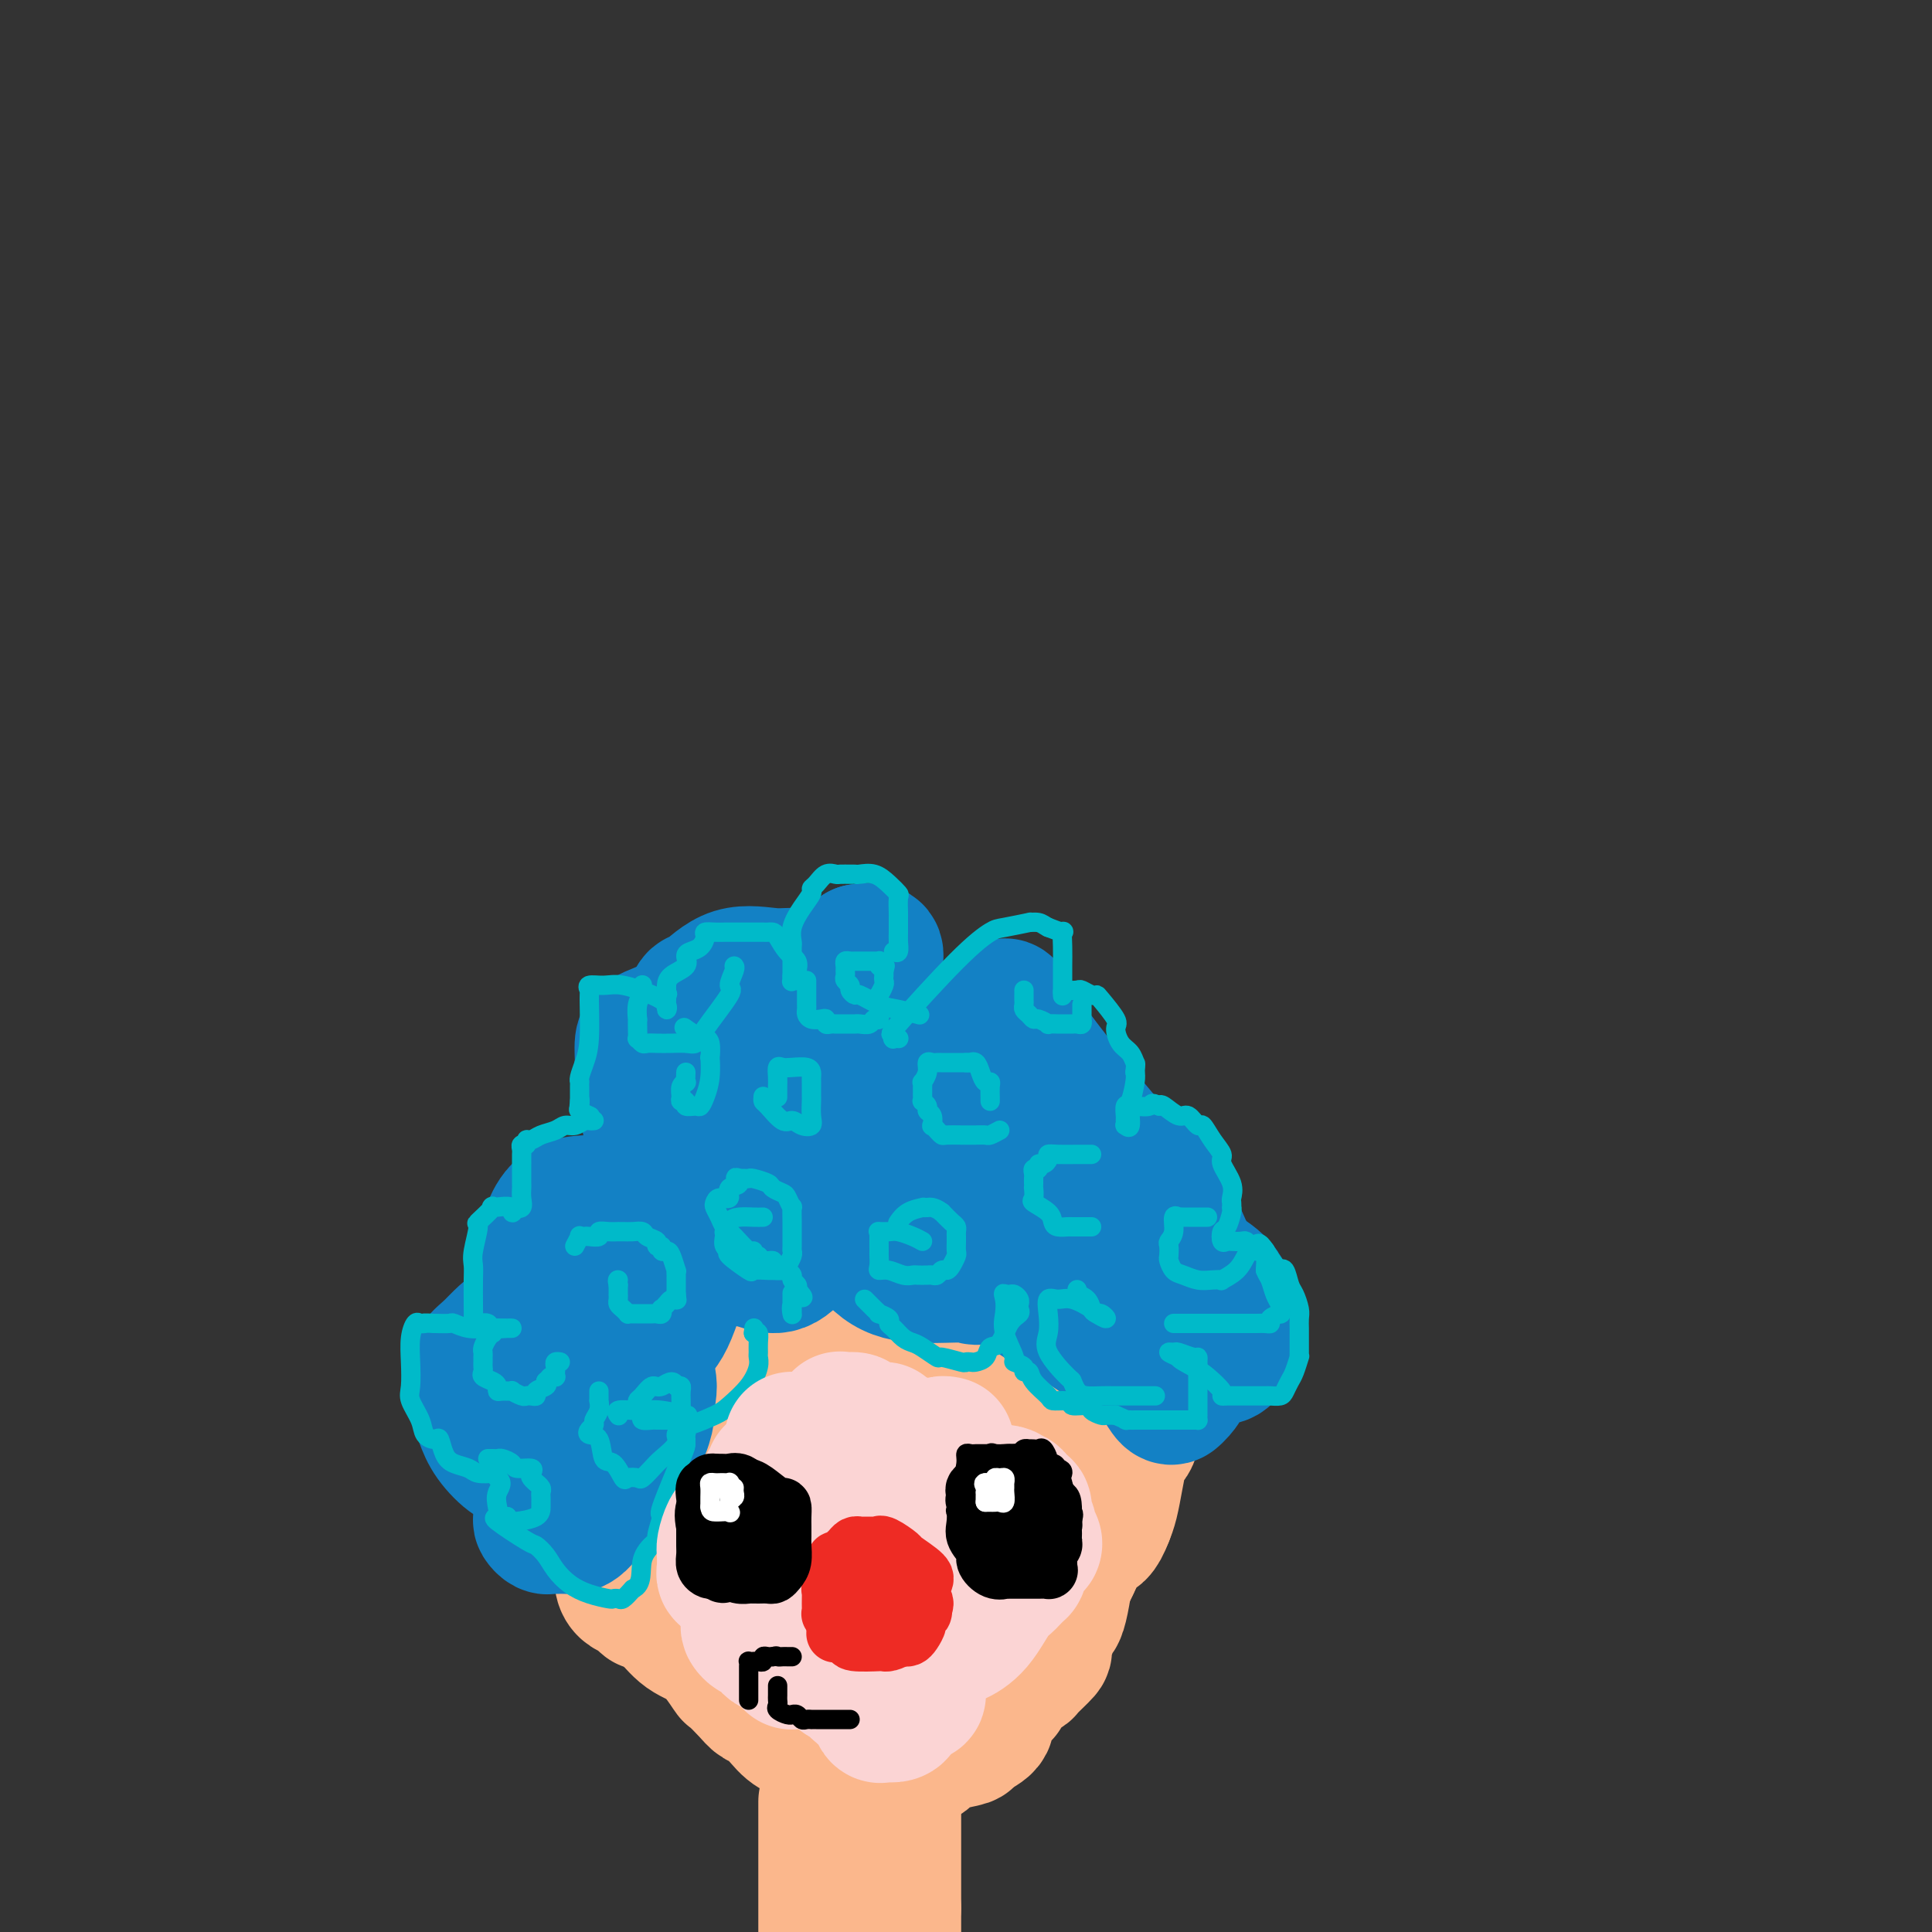 <svg viewBox='0 0 400 400' version='1.1' xmlns='http://www.w3.org/2000/svg' xmlns:xlink='http://www.w3.org/1999/xlink'><rect x="0" y="0" width="400" height="400" fill="#333333" stroke="none"/><g fill='none' stroke='rgb(251,183,140)' stroke-width='28' stroke-linecap='round' stroke-linejoin='round'><path d='M126,273c0.235,0.182 0.470,0.363 0,1c-0.470,0.637 -1.646,1.728 -2,2c-0.354,0.272 0.116,-0.277 0,0c-0.116,0.277 -0.816,1.378 -1,2c-0.184,0.622 0.147,0.765 0,1c-0.147,0.235 -0.771,0.564 -1,1c-0.229,0.436 -0.062,0.981 0,1c0.062,0.019 0.017,-0.486 0,0c-0.017,0.486 -0.008,1.964 0,3c0.008,1.036 0.015,1.628 0,3c-0.015,1.372 -0.054,3.522 0,5c0.054,1.478 0.199,2.283 0,4c-0.199,1.717 -0.742,4.346 0,7c0.742,2.654 2.769,5.331 4,7c1.231,1.669 1.666,2.329 3,4c1.334,1.671 3.567,4.355 5,6c1.433,1.645 2.066,2.253 3,3c0.934,0.747 2.169,1.632 3,2c0.831,0.368 1.259,0.217 2,1c0.741,0.783 1.796,2.500 3,4c1.204,1.500 2.558,2.784 4,4c1.442,1.216 2.974,2.363 4,3c1.026,0.637 1.548,0.763 2,1c0.452,0.237 0.833,0.585 2,1c1.167,0.415 3.118,0.896 4,1c0.882,0.104 0.693,-0.168 2,0c1.307,0.168 4.110,0.777 6,1c1.890,0.223 2.867,0.060 5,0c2.133,-0.060 5.420,-0.016 7,0c1.580,0.016 1.451,0.005 2,0c0.549,-0.005 1.774,-0.002 3,0'/><path d='M186,341c5.346,0.418 4.211,0.462 5,0c0.789,-0.462 3.503,-1.428 5,-2c1.497,-0.572 1.776,-0.748 3,-1c1.224,-0.252 3.392,-0.581 5,-2c1.608,-1.419 2.655,-3.927 4,-5c1.345,-1.073 2.986,-0.710 4,-1c1.014,-0.290 1.400,-1.232 2,-2c0.600,-0.768 1.415,-1.360 2,-2c0.585,-0.640 0.941,-1.327 1,-2c0.059,-0.673 -0.180,-1.331 0,-3c0.180,-1.669 0.780,-4.349 1,-7c0.220,-2.651 0.059,-5.273 0,-7c-0.059,-1.727 -0.017,-2.561 0,-4c0.017,-1.439 0.009,-3.484 0,-5c-0.009,-1.516 -0.019,-2.502 -1,-5c-0.981,-2.498 -2.933,-6.508 -4,-8c-1.067,-1.492 -1.247,-0.468 -3,-2c-1.753,-1.532 -5.077,-5.621 -7,-8c-1.923,-2.379 -2.444,-3.047 -3,-4c-0.556,-0.953 -1.147,-2.193 -2,-3c-0.853,-0.807 -1.968,-1.183 -3,-2c-1.032,-0.817 -1.980,-2.074 -3,-3c-1.020,-0.926 -2.111,-1.520 -3,-2c-0.889,-0.480 -1.574,-0.847 -2,-1c-0.426,-0.153 -0.592,-0.094 -1,0c-0.408,0.094 -1.058,0.221 -2,0c-0.942,-0.221 -2.175,-0.791 -3,-1c-0.825,-0.209 -1.242,-0.056 -2,0c-0.758,0.056 -1.858,0.015 -3,0c-1.142,-0.015 -2.326,-0.004 -3,0c-0.674,0.004 -0.837,0.002 -1,0'/><path d='M172,259c-3.324,-0.309 -3.135,-0.083 -4,0c-0.865,0.083 -2.784,0.023 -5,0c-2.216,-0.023 -4.730,-0.010 -7,0c-2.270,0.010 -4.297,0.017 -5,0c-0.703,-0.017 -0.080,-0.059 -1,0c-0.920,0.059 -3.381,0.219 -5,1c-1.619,0.781 -2.397,2.184 -3,3c-0.603,0.816 -1.032,1.046 -2,1c-0.968,-0.046 -2.475,-0.369 -3,0c-0.525,0.369 -0.068,1.429 0,2c0.068,0.571 -0.254,0.653 -1,1c-0.746,0.347 -1.916,0.960 -3,2c-1.084,1.040 -2.080,2.506 -3,4c-0.920,1.494 -1.763,3.017 -2,4c-0.237,0.983 0.132,1.428 0,2c-0.132,0.572 -0.767,1.271 -1,2c-0.233,0.729 -0.066,1.487 0,2c0.066,0.513 0.030,0.780 0,2c-0.030,1.220 -0.053,3.394 0,5c0.053,1.606 0.182,2.644 1,4c0.818,1.356 2.327,3.029 3,4c0.673,0.971 0.512,1.241 1,2c0.488,0.759 1.625,2.009 3,3c1.375,0.991 2.990,1.725 5,3c2.010,1.275 4.417,3.092 6,4c1.583,0.908 2.343,0.909 4,2c1.657,1.091 4.212,3.273 6,4c1.788,0.727 2.809,-0.001 4,0c1.191,0.001 2.551,0.731 4,1c1.449,0.269 2.985,0.077 4,0c1.015,-0.077 1.507,-0.038 2,0'/><path d='M170,317c3.346,-0.093 4.713,-0.825 6,-1c1.287,-0.175 2.496,0.207 4,0c1.504,-0.207 3.303,-1.002 6,-2c2.697,-0.998 6.292,-2.197 8,-3c1.708,-0.803 1.530,-1.209 3,-2c1.470,-0.791 4.589,-1.968 6,-3c1.411,-1.032 1.113,-1.919 1,-3c-0.113,-1.081 -0.042,-2.355 0,-3c0.042,-0.645 0.054,-0.661 0,-1c-0.054,-0.339 -0.174,-1.002 0,-2c0.174,-0.998 0.641,-2.331 0,-4c-0.641,-1.669 -2.389,-3.673 -3,-5c-0.611,-1.327 -0.083,-1.978 -1,-3c-0.917,-1.022 -3.277,-2.417 -5,-4c-1.723,-1.583 -2.809,-3.356 -4,-4c-1.191,-0.644 -2.485,-0.158 -4,-1c-1.515,-0.842 -3.249,-3.010 -5,-4c-1.751,-0.990 -3.519,-0.802 -6,-1c-2.481,-0.198 -5.677,-0.782 -7,-1c-1.323,-0.218 -0.775,-0.070 -2,0c-1.225,0.070 -4.223,0.061 -6,0c-1.777,-0.061 -2.333,-0.175 -3,0c-0.667,0.175 -1.447,0.639 -2,1c-0.553,0.361 -0.881,0.617 -1,1c-0.119,0.383 -0.031,0.891 0,2c0.031,1.109 0.005,2.819 0,4c-0.005,1.181 0.013,1.833 0,4c-0.013,2.167 -0.055,5.849 0,8c0.055,2.151 0.207,2.771 1,4c0.793,1.229 2.227,3.065 3,4c0.773,0.935 0.887,0.967 1,1'/><path d='M160,299c1.097,1.391 1.340,0.369 2,0c0.660,-0.369 1.738,-0.084 2,0c0.262,0.084 -0.294,-0.032 0,0c0.294,0.032 1.436,0.211 2,0c0.564,-0.211 0.551,-0.811 0,-1c-0.551,-0.189 -1.638,0.033 -2,0c-0.362,-0.033 0.003,-0.323 -1,-1c-1.003,-0.677 -3.374,-1.742 -5,-3c-1.626,-1.258 -2.509,-2.708 -4,-4c-1.491,-1.292 -3.592,-2.424 -5,-3c-1.408,-0.576 -2.124,-0.596 -3,-1c-0.876,-0.404 -1.913,-1.193 -3,-2c-1.087,-0.807 -2.224,-1.632 -3,-2c-0.776,-0.368 -1.193,-0.280 -2,-1c-0.807,-0.720 -2.006,-2.248 -3,-3c-0.994,-0.752 -1.782,-0.726 -2,-1c-0.218,-0.274 0.135,-0.847 0,-1c-0.135,-0.153 -0.758,0.115 -1,0c-0.242,-0.115 -0.103,-0.612 0,-1c0.103,-0.388 0.171,-0.667 0,-1c-0.171,-0.333 -0.582,-0.720 -1,-1c-0.418,-0.280 -0.844,-0.453 -1,-1c-0.156,-0.547 -0.043,-1.469 0,-2c0.043,-0.531 0.014,-0.673 0,-1c-0.014,-0.327 -0.014,-0.840 0,-1c0.014,-0.160 0.042,0.034 0,0c-0.042,-0.034 -0.155,-0.295 0,-1c0.155,-0.705 0.577,-1.852 1,-3'/><path d='M131,264c0.112,-2.288 1.391,-2.009 2,-2c0.609,0.009 0.548,-0.253 1,-1c0.452,-0.747 1.417,-1.980 3,-4c1.583,-2.020 3.785,-4.829 5,-6c1.215,-1.171 1.444,-0.706 2,-1c0.556,-0.294 1.439,-1.348 2,-2c0.561,-0.652 0.798,-0.902 1,-1c0.202,-0.098 0.368,-0.043 1,0c0.632,0.043 1.731,0.073 2,0c0.269,-0.073 -0.290,-0.248 1,-1c1.290,-0.752 4.429,-2.082 6,-3c1.571,-0.918 1.574,-1.423 3,-2c1.426,-0.577 4.275,-1.226 6,-2c1.725,-0.774 2.326,-1.671 3,-2c0.674,-0.329 1.422,-0.088 2,0c0.578,0.088 0.985,0.022 2,0c1.015,-0.022 2.639,-0.002 4,0c1.361,0.002 2.460,-0.014 3,0c0.540,0.014 0.520,0.059 2,0c1.480,-0.059 4.460,-0.223 7,0c2.540,0.223 4.641,0.832 6,1c1.359,0.168 1.975,-0.106 3,0c1.025,0.106 2.459,0.591 4,1c1.541,0.409 3.188,0.741 4,1c0.812,0.259 0.789,0.443 2,1c1.211,0.557 3.656,1.487 5,2c1.344,0.513 1.587,0.610 3,1c1.413,0.390 3.997,1.074 6,2c2.003,0.926 3.424,2.096 5,3c1.576,0.904 3.307,1.544 4,2c0.693,0.456 0.346,0.728 0,1'/><path d='M231,252c5.077,2.300 1.269,1.051 0,1c-1.269,-0.051 -0.000,1.096 1,2c1.000,0.904 1.732,1.566 2,2c0.268,0.434 0.071,0.640 0,1c-0.071,0.360 -0.015,0.874 0,1c0.015,0.126 -0.010,-0.137 0,0c0.010,0.137 0.055,0.674 0,1c-0.055,0.326 -0.211,0.442 0,1c0.211,0.558 0.789,1.559 1,3c0.211,1.441 0.057,3.323 0,4c-0.057,0.677 -0.015,0.148 0,0c0.015,-0.148 0.004,0.084 0,1c-0.004,0.916 -0.001,2.515 0,3c0.001,0.485 0.000,-0.145 0,0c-0.000,0.145 -0.000,1.063 0,2c0.000,0.937 0.000,1.892 0,3c-0.000,1.108 0.000,2.370 0,3c-0.000,0.630 -0.000,0.630 0,1c0.000,0.370 0.001,1.112 0,2c-0.001,0.888 -0.003,1.924 0,3c0.003,1.076 0.012,2.191 0,3c-0.012,0.809 -0.045,1.310 0,2c0.045,0.690 0.167,1.569 0,3c-0.167,1.431 -0.622,3.415 -1,4c-0.378,0.585 -0.679,-0.230 -1,0c-0.321,0.230 -0.663,1.505 -1,3c-0.337,1.495 -0.668,3.210 -1,5c-0.332,1.790 -0.666,3.654 -1,5c-0.334,1.346 -0.667,2.173 -1,3'/><path d='M229,314c-1.450,3.814 -2.076,3.347 -3,4c-0.924,0.653 -2.146,2.424 -3,4c-0.854,1.576 -1.340,2.955 -2,4c-0.660,1.045 -1.496,1.755 -2,2c-0.504,0.245 -0.678,0.025 -1,0c-0.322,-0.025 -0.793,0.147 -1,0c-0.207,-0.147 -0.149,-0.611 0,-1c0.149,-0.389 0.390,-0.702 0,-2c-0.390,-1.298 -1.410,-3.582 -2,-6c-0.590,-2.418 -0.751,-4.970 -1,-7c-0.249,-2.030 -0.588,-3.539 -1,-5c-0.412,-1.461 -0.899,-2.873 -1,-5c-0.101,-2.127 0.184,-4.970 0,-7c-0.184,-2.030 -0.837,-3.248 -1,-5c-0.163,-1.752 0.165,-4.039 0,-6c-0.165,-1.961 -0.822,-3.595 -1,-5c-0.178,-1.405 0.123,-2.580 0,-3c-0.123,-0.420 -0.671,-0.085 -1,0c-0.329,0.085 -0.439,-0.078 -1,-1c-0.561,-0.922 -1.574,-2.601 -2,-3c-0.426,-0.399 -0.267,0.481 -1,0c-0.733,-0.481 -2.359,-2.325 -4,-3c-1.641,-0.675 -3.298,-0.183 -5,0c-1.702,0.183 -3.448,0.056 -4,0c-0.552,-0.056 0.089,-0.040 -1,1c-1.089,1.040 -3.908,3.106 -6,5c-2.092,1.894 -3.458,3.618 -5,5c-1.542,1.382 -3.259,2.422 -4,3c-0.741,0.578 -0.507,0.694 -1,1c-0.493,0.306 -1.712,0.802 -2,1c-0.288,0.198 0.356,0.099 1,0'/><path d='M174,285c-2.294,3.004 0.973,2.513 3,3c2.027,0.487 2.816,1.952 4,3c1.184,1.048 2.765,1.680 3,2c0.235,0.320 -0.876,0.328 2,0c2.876,-0.328 9.738,-0.990 13,-2c3.262,-1.010 2.924,-2.366 4,-4c1.076,-1.634 3.566,-3.547 5,-5c1.434,-1.453 1.811,-2.446 3,-6c1.189,-3.554 3.191,-9.669 4,-13c0.809,-3.331 0.427,-3.878 0,-4c-0.427,-0.122 -0.899,0.180 -1,0c-0.101,-0.180 0.170,-0.842 0,-1c-0.170,-0.158 -0.779,0.189 -1,0c-0.221,-0.189 -0.054,-0.913 0,-1c0.054,-0.087 -0.006,0.462 0,1c0.006,0.538 0.079,1.065 0,2c-0.079,0.935 -0.308,2.278 0,3c0.308,0.722 1.154,0.823 2,3c0.846,2.177 1.691,6.429 2,9c0.309,2.571 0.083,3.461 0,5c-0.083,1.539 -0.024,3.725 0,5c0.024,1.275 0.012,1.637 0,2'/><path d='M217,287c0.621,4.721 0.175,1.523 0,1c-0.175,-0.523 -0.078,1.627 0,3c0.078,1.373 0.137,1.967 0,4c-0.137,2.033 -0.471,5.504 -1,7c-0.529,1.496 -1.254,1.017 -2,2c-0.746,0.983 -1.514,3.427 -2,5c-0.486,1.573 -0.689,2.276 -1,3c-0.311,0.724 -0.728,1.469 -1,2c-0.272,0.531 -0.397,0.849 -1,2c-0.603,1.151 -1.682,3.135 -2,4c-0.318,0.865 0.125,0.610 0,1c-0.125,0.390 -0.817,1.424 -1,2c-0.183,0.576 0.143,0.694 0,1c-0.143,0.306 -0.755,0.802 -1,1c-0.245,0.198 -0.122,0.099 0,0'/><path d='M172,351c0.008,-0.068 0.016,-0.136 0,0c-0.016,0.136 -0.057,0.476 0,1c0.057,0.524 0.211,1.231 0,2c-0.211,0.769 -0.789,1.600 -1,2c-0.211,0.400 -0.057,0.370 0,1c0.057,0.630 0.015,1.922 0,2c-0.015,0.078 -0.004,-1.056 0,-2c0.004,-0.944 0.001,-1.698 0,-2c-0.001,-0.302 -0.001,-0.151 0,0'/><path d='M122,299c0.000,0.765 0.000,1.530 0,2c-0.000,0.470 -0.001,0.646 0,1c0.001,0.354 0.004,0.888 0,1c-0.004,0.112 -0.015,-0.197 0,0c0.015,0.197 0.057,0.899 0,1c-0.057,0.101 -0.214,-0.401 0,1c0.214,1.401 0.800,4.704 1,6c0.200,1.296 0.014,0.585 1,2c0.986,1.415 3.143,4.958 4,8c0.857,3.042 0.413,5.585 1,7c0.587,1.415 2.204,1.704 3,2c0.796,0.296 0.771,0.601 1,1c0.229,0.399 0.714,0.894 1,1c0.286,0.106 0.375,-0.177 1,0c0.625,0.177 1.787,0.816 3,2c1.213,1.184 2.478,2.915 4,4c1.522,1.085 3.300,1.524 5,3c1.700,1.476 3.322,3.991 4,5c0.678,1.009 0.411,0.514 1,1c0.589,0.486 2.033,1.954 3,3c0.967,1.046 1.459,1.671 2,2c0.541,0.329 1.133,0.363 2,1c0.867,0.637 2.008,1.877 3,3c0.992,1.123 1.834,2.129 4,3c2.166,0.871 5.655,1.606 7,2c1.345,0.394 0.545,0.445 1,1c0.455,0.555 2.163,1.613 3,2c0.837,0.387 0.802,0.104 1,0c0.198,-0.104 0.630,-0.028 1,0c0.370,0.028 0.677,0.008 1,0c0.323,-0.008 0.661,-0.004 1,0'/><path d='M181,364c2.499,0.938 1.248,0.784 1,1c-0.248,0.216 0.509,0.801 1,1c0.491,0.199 0.717,0.013 1,0c0.283,-0.013 0.623,0.148 1,0c0.377,-0.148 0.792,-0.603 2,-1c1.208,-0.397 3.210,-0.736 4,-1c0.790,-0.264 0.366,-0.455 1,-1c0.634,-0.545 2.324,-1.445 4,-2c1.676,-0.555 3.338,-0.763 4,-1c0.662,-0.237 0.323,-0.501 1,-1c0.677,-0.499 2.370,-1.233 3,-2c0.630,-0.767 0.197,-1.567 0,-2c-0.197,-0.433 -0.157,-0.500 0,-1c0.157,-0.500 0.431,-1.434 1,-2c0.569,-0.566 1.431,-0.765 2,-1c0.569,-0.235 0.843,-0.505 1,-1c0.157,-0.495 0.195,-1.216 1,-2c0.805,-0.784 2.377,-1.633 3,-2c0.623,-0.367 0.296,-0.254 1,-1c0.704,-0.746 2.440,-2.351 3,-3c0.560,-0.649 -0.057,-0.343 0,-1c0.057,-0.657 0.789,-2.277 1,-3c0.211,-0.723 -0.098,-0.548 0,-1c0.098,-0.452 0.604,-1.531 1,-2c0.396,-0.469 0.681,-0.327 1,-1c0.319,-0.673 0.673,-2.160 1,-4c0.327,-1.840 0.626,-4.034 1,-5c0.374,-0.966 0.821,-0.705 1,-1c0.179,-0.295 0.089,-1.148 0,-2'/><path d='M222,322c0.933,-3.556 0.267,-2.444 0,-2c-0.267,0.444 -0.133,0.222 0,0'/><path d='M171,373c0.000,0.557 0.000,1.114 0,2c0.000,0.886 0.000,2.100 0,3c-0.000,0.900 0.000,1.485 0,3c0.000,1.515 0.000,3.958 0,6c0.000,2.042 0.000,3.681 0,5c0.000,1.319 0.000,2.317 0,3c0.000,0.683 0.000,1.052 0,2c0.000,0.948 0.000,2.474 0,4'/><path d='M173,398c-0.413,0.709 -0.826,1.417 0,0c0.826,-1.417 2.889,-4.960 4,-7c1.111,-2.040 1.268,-2.576 2,-4c0.732,-1.424 2.039,-3.735 3,-6c0.961,-2.265 1.578,-4.483 2,-6c0.422,-1.517 0.650,-2.331 1,-3c0.350,-0.669 0.822,-1.192 1,-2c0.178,-0.808 0.062,-1.902 0,-3c-0.062,-1.098 -0.069,-2.200 0,-3c0.069,-0.800 0.215,-1.297 0,-2c-0.215,-0.703 -0.790,-1.611 -1,-2c-0.210,-0.389 -0.056,-0.259 0,0c0.056,0.259 0.015,0.646 0,1c-0.015,0.354 -0.004,0.674 0,1c0.004,0.326 0.001,0.656 0,1c-0.001,0.344 -0.000,0.701 0,2c0.000,1.299 0.000,3.541 0,5c-0.000,1.459 -0.000,2.134 0,3c0.000,0.866 0.000,1.923 0,3c-0.000,1.077 -0.000,2.175 0,4c0.000,1.825 0.000,4.376 0,6c-0.000,1.624 -0.000,2.322 0,3c0.000,0.678 0.000,1.336 0,2c-0.000,0.664 -0.000,1.332 0,2c0.000,0.668 0.000,1.334 0,2'/><path d='M185,395c0.000,5.548 0.000,1.917 0,1c-0.000,-0.917 0.000,0.881 0,2c0.000,1.119 0.000,1.560 0,2'/></g>
<g fill='none' stroke='rgb(19,129,197)' stroke-width='28' stroke-linecap='round' stroke-linejoin='round'><path d='M117,300c-0.649,1.106 -1.298,2.212 -2,3c-0.702,0.788 -1.456,1.260 -2,2c-0.544,0.740 -0.878,1.750 -1,2c-0.122,0.250 -0.034,-0.260 0,0c0.034,0.260 0.012,1.289 0,2c-0.012,0.711 -0.014,1.105 0,2c0.014,0.895 0.045,2.293 0,3c-0.045,0.707 -0.164,0.725 0,1c0.164,0.275 0.612,0.806 1,1c0.388,0.194 0.715,0.049 1,0c0.285,-0.049 0.526,-0.003 1,0c0.474,0.003 1.179,-0.037 2,0c0.821,0.037 1.757,0.153 3,-1c1.243,-1.153 2.792,-3.573 4,-5c1.208,-1.427 2.074,-1.860 3,-3c0.926,-1.140 1.912,-2.986 3,-5c1.088,-2.014 2.277,-4.195 3,-6c0.723,-1.805 0.980,-3.232 1,-4c0.020,-0.768 -0.198,-0.875 0,-2c0.198,-1.125 0.813,-3.268 0,-5c-0.813,-1.732 -3.053,-3.054 -4,-4c-0.947,-0.946 -0.601,-1.516 -2,-2c-1.399,-0.484 -4.544,-0.881 -7,-1c-2.456,-0.119 -4.224,0.040 -6,0c-1.776,-0.040 -3.562,-0.280 -4,0c-0.438,0.280 0.470,1.081 0,2c-0.470,0.919 -2.319,1.956 -3,3c-0.681,1.044 -0.193,2.094 0,3c0.193,0.906 0.090,1.667 0,3c-0.090,1.333 -0.169,3.238 0,5c0.169,1.762 0.584,3.381 1,5'/><path d='M109,299c0.978,3.374 2.923,3.808 4,4c1.077,0.192 1.285,0.140 2,0c0.715,-0.140 1.936,-0.368 3,0c1.064,0.368 1.970,1.334 3,0c1.030,-1.334 2.185,-4.967 3,-7c0.815,-2.033 1.291,-2.467 2,-5c0.709,-2.533 1.651,-7.166 2,-10c0.349,-2.834 0.105,-3.869 0,-5c-0.105,-1.131 -0.070,-2.357 0,-3c0.070,-0.643 0.176,-0.701 0,-1c-0.176,-0.299 -0.634,-0.838 -2,-1c-1.366,-0.162 -3.642,0.053 -5,0c-1.358,-0.053 -1.800,-0.375 -4,0c-2.200,0.375 -6.159,1.447 -9,3c-2.841,1.553 -4.562,3.587 -6,5c-1.438,1.413 -2.591,2.204 -3,3c-0.409,0.796 -0.073,1.597 0,3c0.073,1.403 -0.117,3.409 0,5c0.117,1.591 0.540,2.765 1,4c0.460,1.235 0.956,2.529 2,4c1.044,1.471 2.637,3.120 4,4c1.363,0.880 2.498,0.992 4,1c1.502,0.008 3.371,-0.089 4,0c0.629,0.089 0.019,0.362 1,0c0.981,-0.362 3.554,-1.360 6,-3c2.446,-1.640 4.764,-3.920 7,-8c2.236,-4.080 4.389,-9.958 6,-13c1.611,-3.042 2.679,-3.248 4,-6c1.321,-2.752 2.894,-8.048 4,-11c1.106,-2.952 1.745,-3.558 2,-4c0.255,-0.442 0.128,-0.721 0,-1'/><path d='M144,257c3.314,-6.874 0.100,-2.560 -1,-1c-1.100,1.560 -0.087,0.366 -1,-1c-0.913,-1.366 -3.754,-2.904 -7,-4c-3.246,-1.096 -6.898,-1.751 -9,-2c-2.102,-0.249 -2.654,-0.092 -4,0c-1.346,0.092 -3.486,0.118 -5,1c-1.514,0.882 -2.402,2.620 -3,4c-0.598,1.380 -0.905,2.402 -1,3c-0.095,0.598 0.023,0.773 0,1c-0.023,0.227 -0.185,0.507 0,1c0.185,0.493 0.719,1.200 2,2c1.281,0.800 3.310,1.695 5,2c1.690,0.305 3.039,0.021 5,0c1.961,-0.021 4.532,0.220 6,0c1.468,-0.220 1.833,-0.900 4,-3c2.167,-2.100 6.137,-5.619 10,-10c3.863,-4.381 7.620,-9.623 10,-14c2.380,-4.377 3.384,-7.888 4,-10c0.616,-2.112 0.845,-2.825 1,-4c0.155,-1.175 0.238,-2.812 0,-4c-0.238,-1.188 -0.795,-1.928 -2,-3c-1.205,-1.072 -3.058,-2.477 -4,-3c-0.942,-0.523 -0.974,-0.164 -3,0c-2.026,0.164 -6.045,0.135 -8,0c-1.955,-0.135 -1.846,-0.375 -3,0c-1.154,0.375 -3.571,1.365 -5,2c-1.429,0.635 -1.869,0.913 -2,2c-0.131,1.087 0.047,2.982 0,4c-0.047,1.018 -0.320,1.159 0,4c0.320,2.841 1.234,8.383 3,13c1.766,4.617 4.383,8.308 7,12'/><path d='M143,249c2.930,4.019 6.754,8.066 9,10c2.246,1.934 2.913,1.754 4,2c1.087,0.246 2.595,0.917 4,1c1.405,0.083 2.709,-0.424 5,-3c2.291,-2.576 5.570,-7.221 7,-10c1.430,-2.779 1.011,-3.691 3,-8c1.989,-4.309 6.385,-12.015 8,-16c1.615,-3.985 0.449,-4.249 0,-5c-0.449,-0.751 -0.181,-1.990 0,-4c0.181,-2.010 0.277,-4.791 -1,-7c-1.277,-2.209 -3.925,-3.845 -7,-5c-3.075,-1.155 -6.578,-1.829 -9,-2c-2.422,-0.171 -3.763,0.161 -6,0c-2.237,-0.161 -5.369,-0.814 -8,0c-2.631,0.814 -4.761,3.096 -6,4c-1.239,0.904 -1.587,0.430 -2,1c-0.413,0.570 -0.891,2.183 -1,3c-0.109,0.817 0.150,0.837 0,1c-0.150,0.163 -0.708,0.470 0,2c0.708,1.530 2.682,4.282 4,6c1.318,1.718 1.980,2.401 4,4c2.020,1.599 5.396,4.113 7,5c1.604,0.887 1.434,0.148 3,0c1.566,-0.148 4.868,0.294 7,0c2.132,-0.294 3.095,-1.326 5,-4c1.905,-2.674 4.751,-6.990 6,-10c1.249,-3.010 0.902,-4.714 1,-7c0.098,-2.286 0.642,-5.154 1,-7c0.358,-1.846 0.531,-2.670 0,-3c-0.531,-0.330 -1.765,-0.165 -3,0'/><path d='M178,197c-0.737,0.699 -1.078,2.445 -2,4c-0.922,1.555 -2.423,2.917 -3,4c-0.577,1.083 -0.230,1.887 0,7c0.230,5.113 0.342,14.537 1,19c0.658,4.463 1.860,3.966 5,6c3.140,2.034 8.216,6.600 12,9c3.784,2.400 6.275,2.635 9,3c2.725,0.365 5.684,0.859 8,1c2.316,0.141 3.988,-0.073 5,-2c1.012,-1.927 1.365,-5.567 2,-9c0.635,-3.433 1.551,-6.657 2,-9c0.449,-2.343 0.429,-3.804 0,-5c-0.429,-1.196 -1.267,-2.126 -2,-3c-0.733,-0.874 -1.361,-1.691 -3,-3c-1.639,-1.309 -4.289,-3.111 -7,-4c-2.711,-0.889 -5.482,-0.867 -7,-1c-1.518,-0.133 -1.783,-0.422 -3,0c-1.217,0.422 -3.387,1.556 -5,3c-1.613,1.444 -2.669,3.197 -3,4c-0.331,0.803 0.063,0.657 0,2c-0.063,1.343 -0.582,4.176 0,7c0.582,2.824 2.267,5.637 4,9c1.733,3.363 3.515,7.274 5,9c1.485,1.726 2.675,1.267 4,2c1.325,0.733 2.786,2.658 4,3c1.214,0.342 2.183,-0.899 3,-2c0.817,-1.101 1.484,-2.063 2,-5c0.516,-2.937 0.881,-7.849 1,-13c0.119,-5.151 -0.006,-10.541 0,-14c0.006,-3.459 0.145,-4.988 0,-6c-0.145,-1.012 -0.572,-1.506 -1,-2'/><path d='M209,211c-0.546,-5.384 -1.911,-1.343 -3,0c-1.089,1.343 -1.901,-0.012 -3,0c-1.099,0.012 -2.485,1.389 -4,3c-1.515,1.611 -3.158,3.454 -4,8c-0.842,4.546 -0.884,11.794 -1,15c-0.116,3.206 -0.307,2.371 1,6c1.307,3.629 4.113,11.721 10,18c5.887,6.279 14.856,10.743 20,14c5.144,3.257 6.464,5.307 10,6c3.536,0.693 9.287,0.031 13,0c3.713,-0.031 5.386,0.571 6,-1c0.614,-1.571 0.169,-5.315 0,-7c-0.169,-1.685 -0.060,-1.313 0,-2c0.060,-0.687 0.073,-2.434 -1,-4c-1.073,-1.566 -3.230,-2.950 -5,-4c-1.770,-1.050 -3.153,-1.765 -4,-2c-0.847,-0.235 -1.157,0.012 -2,0c-0.843,-0.012 -2.220,-0.282 -3,1c-0.780,1.282 -0.962,4.116 -1,6c-0.038,1.884 0.070,2.817 0,5c-0.070,2.183 -0.318,5.617 0,8c0.318,2.383 1.202,3.717 2,5c0.798,1.283 1.510,2.516 2,3c0.490,0.484 0.757,0.218 1,0c0.243,-0.218 0.461,-0.388 1,-1c0.539,-0.612 1.399,-1.667 2,-4c0.601,-2.333 0.945,-5.945 1,-8c0.055,-2.055 -0.177,-2.553 0,-4c0.177,-1.447 0.765,-3.842 0,-6c-0.765,-2.158 -2.882,-4.079 -5,-6'/><path d='M242,260c-0.910,-1.105 -0.684,-0.869 -2,-1c-1.316,-0.131 -4.172,-0.630 -6,-1c-1.828,-0.370 -2.627,-0.610 -4,0c-1.373,0.610 -3.320,2.072 -4,3c-0.680,0.928 -0.093,1.324 0,3c0.093,1.676 -0.308,4.632 0,6c0.308,1.368 1.323,1.146 2,2c0.677,0.854 1.014,2.783 3,4c1.986,1.217 5.622,1.724 8,2c2.378,0.276 3.500,0.323 5,0c1.500,-0.323 3.379,-1.014 4,-2c0.621,-0.986 -0.017,-2.265 0,-4c0.017,-1.735 0.690,-3.925 -1,-9c-1.690,-5.075 -5.742,-13.036 -8,-17c-2.258,-3.964 -2.721,-3.933 -5,-5c-2.279,-1.067 -6.372,-3.233 -8,-4c-1.628,-0.767 -0.790,-0.136 -1,0c-0.210,0.136 -1.468,-0.224 -3,1c-1.532,1.224 -3.339,4.031 -5,6c-1.661,1.969 -3.178,3.098 -4,5c-0.822,1.902 -0.950,4.575 -1,6c-0.050,1.425 -0.024,1.600 0,3c0.024,1.400 0.045,4.023 1,6c0.955,1.977 2.845,3.306 5,4c2.155,0.694 4.577,0.752 6,1c1.423,0.248 1.849,0.685 3,0c1.151,-0.685 3.027,-2.493 4,-5c0.973,-2.507 1.044,-5.713 1,-10c-0.044,-4.287 -0.204,-9.654 -1,-13c-0.796,-3.346 -2.227,-4.670 -5,-8c-2.773,-3.330 -6.886,-8.665 -11,-14'/><path d='M215,219c-3.597,-4.035 -4.589,-3.124 -6,-3c-1.411,0.124 -3.242,-0.539 -4,-1c-0.758,-0.461 -0.445,-0.718 -2,0c-1.555,0.718 -4.980,2.412 -8,5c-3.020,2.588 -5.636,6.072 -8,10c-2.364,3.928 -4.477,8.302 -6,11c-1.523,2.698 -2.458,3.722 -3,6c-0.542,2.278 -0.691,5.811 -1,7c-0.309,1.189 -0.777,0.036 0,1c0.777,0.964 2.800,4.046 5,6c2.200,1.954 4.576,2.781 8,3c3.424,0.219 7.896,-0.169 10,0c2.104,0.169 1.842,0.896 3,0c1.158,-0.896 3.737,-3.416 5,-7c1.263,-3.584 1.208,-8.234 1,-13c-0.208,-4.766 -0.571,-9.649 -1,-12c-0.429,-2.351 -0.923,-2.172 -4,-5c-3.077,-2.828 -8.736,-8.665 -11,-11c-2.264,-2.335 -1.132,-1.167 0,0'/></g>
<g fill='none' stroke='rgb(0,186,201)' stroke-width='4' stroke-linecap='round' stroke-linejoin='round'><path d='M102,275c-0.022,0.438 -0.044,0.877 0,1c0.044,0.123 0.155,-0.069 0,0c-0.155,0.069 -0.578,0.400 -1,1c-0.422,0.600 -0.845,1.470 -1,2c-0.155,0.530 -0.041,0.719 0,1c0.041,0.281 0.009,0.653 0,1c-0.009,0.347 0.004,0.671 0,1c-0.004,0.329 -0.025,0.665 0,1c0.025,0.335 0.097,0.668 0,1c-0.097,0.332 -0.364,0.663 0,1c0.364,0.337 1.359,0.679 2,1c0.641,0.321 0.926,0.621 1,1c0.074,0.379 -0.065,0.837 0,1c0.065,0.163 0.332,0.030 1,0c0.668,-0.030 1.737,0.044 2,0c0.263,-0.044 -0.279,-0.207 0,0c0.279,0.207 1.379,0.785 2,1c0.621,0.215 0.762,0.069 1,0c0.238,-0.069 0.572,-0.060 1,0c0.428,0.060 0.950,0.171 1,0c0.050,-0.171 -0.371,-0.623 0,-1c0.371,-0.377 1.535,-0.679 2,-1c0.465,-0.321 0.233,-0.660 0,-1'/><path d='M113,286c0.785,-0.687 0.746,-0.905 1,-1c0.254,-0.095 0.799,-0.068 1,0c0.201,0.068 0.058,0.176 0,0c-0.058,-0.176 -0.029,-0.636 0,-1c0.029,-0.364 0.059,-0.634 0,-1c-0.059,-0.366 -0.208,-0.829 0,-1c0.208,-0.171 0.774,-0.049 1,0c0.226,0.049 0.113,0.024 0,0'/><path d='M119,258c0.449,-0.845 0.899,-1.689 1,-2c0.101,-0.311 -0.146,-0.087 0,0c0.146,0.087 0.686,0.037 1,0c0.314,-0.037 0.404,-0.063 1,0c0.596,0.063 1.700,0.213 2,0c0.300,-0.213 -0.205,-0.789 0,-1c0.205,-0.211 1.118,-0.056 2,0c0.882,0.056 1.732,0.014 2,0c0.268,-0.014 -0.046,-0.001 0,0c0.046,0.001 0.451,-0.011 1,0c0.549,0.011 1.242,0.046 2,0c0.758,-0.046 1.580,-0.171 2,0c0.420,0.171 0.437,0.638 1,1c0.563,0.362 1.670,0.619 2,1c0.330,0.381 -0.119,0.887 0,1c0.119,0.113 0.806,-0.169 1,0c0.194,0.169 -0.106,0.787 0,1c0.106,0.213 0.617,0.022 1,0c0.383,-0.022 0.639,0.126 1,1c0.361,0.874 0.829,2.476 1,3c0.171,0.524 0.046,-0.028 0,0c-0.046,0.028 -0.012,0.636 0,1c0.012,0.364 0.003,0.483 0,1c-0.003,0.517 -0.001,1.434 0,2c0.001,0.566 0.000,0.783 0,1'/><path d='M140,268c0.203,1.476 0.212,1.165 0,1c-0.212,-0.165 -0.644,-0.184 -1,0c-0.356,0.184 -0.634,0.571 -1,1c-0.366,0.429 -0.819,0.900 -1,1c-0.181,0.100 -0.090,-0.169 0,0c0.090,0.169 0.179,0.777 0,1c-0.179,0.223 -0.625,0.060 -1,0c-0.375,-0.060 -0.677,-0.016 -1,0c-0.323,0.016 -0.665,0.004 -1,0c-0.335,-0.004 -0.663,-0.000 -1,0c-0.337,0.000 -0.681,-0.003 -1,0c-0.319,0.003 -0.611,0.012 -1,0c-0.389,-0.012 -0.875,-0.044 -1,0c-0.125,0.044 0.110,0.165 0,0c-0.110,-0.165 -0.565,-0.617 -1,-1c-0.435,-0.383 -0.849,-0.696 -1,-1c-0.151,-0.304 -0.041,-0.597 0,-1c0.041,-0.403 0.011,-0.916 0,-1c-0.011,-0.084 -0.003,0.262 0,0c0.003,-0.262 0.002,-1.131 0,-2'/><path d='M128,266c-0.311,-1.156 -0.089,-1.044 0,-1c0.089,0.044 0.044,0.022 0,0'/><path d='M167,203c-0.000,0.333 -0.000,0.667 0,1c0.000,0.333 0.000,0.667 0,1c-0.000,0.333 -0.001,0.666 0,1c0.001,0.334 0.002,0.667 0,1c-0.002,0.333 -0.008,0.664 0,1c0.008,0.336 0.031,0.678 0,1c-0.031,0.322 -0.114,0.626 0,1c0.114,0.374 0.426,0.818 1,1c0.574,0.182 1.412,0.101 2,0c0.588,-0.101 0.927,-0.223 1,0c0.073,0.223 -0.118,0.792 0,1c0.118,0.208 0.547,0.056 1,0c0.453,-0.056 0.930,-0.015 1,0c0.070,0.015 -0.266,0.004 0,0c0.266,-0.004 1.136,0.000 2,0c0.864,-0.000 1.723,-0.004 2,0c0.277,0.004 -0.027,0.017 0,0c0.027,-0.017 0.385,-0.064 1,0c0.615,0.064 1.485,0.238 2,0c0.515,-0.238 0.674,-0.890 1,-1c0.326,-0.110 0.820,0.320 1,0c0.180,-0.320 0.047,-1.390 0,-2c-0.047,-0.610 -0.009,-0.759 0,-1c0.009,-0.241 -0.012,-0.575 0,-1c0.012,-0.425 0.056,-0.941 0,-1c-0.056,-0.059 -0.211,0.339 0,0c0.211,-0.339 0.789,-1.414 1,-2c0.211,-0.586 0.057,-0.683 0,-1c-0.057,-0.317 -0.015,-0.855 0,-1c0.015,-0.145 0.004,0.101 0,0c-0.004,-0.101 -0.002,-0.551 0,-1'/><path d='M183,201c0.524,-1.944 0.333,-1.306 0,-1c-0.333,0.306 -0.809,0.278 -1,0c-0.191,-0.278 -0.096,-0.807 0,-1c0.096,-0.193 0.195,-0.052 0,0c-0.195,0.052 -0.682,0.014 -1,0c-0.318,-0.014 -0.467,-0.005 -1,0c-0.533,0.005 -1.449,0.004 -2,0c-0.551,-0.004 -0.736,-0.012 -1,0c-0.264,0.012 -0.606,0.045 -1,0c-0.394,-0.045 -0.839,-0.167 -1,0c-0.161,0.167 -0.039,0.622 0,1c0.039,0.378 -0.005,0.678 0,1c0.005,0.322 0.057,0.665 0,1c-0.057,0.335 -0.225,0.662 0,1c0.225,0.338 0.843,0.686 1,1c0.157,0.314 -0.147,0.595 0,1c0.147,0.405 0.744,0.935 1,1c0.256,0.065 0.171,-0.336 1,0c0.829,0.336 2.573,1.410 4,2c1.427,0.590 2.538,0.697 4,1c1.462,0.303 3.275,0.801 4,1c0.725,0.199 0.363,0.100 0,0'/><path d='M207,234c-0.776,0.423 -1.553,0.845 -2,1c-0.447,0.155 -0.566,0.042 -1,0c-0.434,-0.042 -1.185,-0.011 -2,0c-0.815,0.011 -1.696,0.004 -2,0c-0.304,-0.004 -0.032,-0.004 0,0c0.032,0.004 -0.177,0.011 -1,0c-0.823,-0.011 -2.259,-0.040 -3,0c-0.741,0.040 -0.786,0.147 -1,0c-0.214,-0.147 -0.597,-0.550 -1,-1c-0.403,-0.450 -0.825,-0.946 -1,-1c-0.175,-0.054 -0.103,0.335 0,0c0.103,-0.335 0.238,-1.396 0,-2c-0.238,-0.604 -0.848,-0.753 -1,-1c-0.152,-0.247 0.156,-0.591 0,-1c-0.156,-0.409 -0.774,-0.883 -1,-1c-0.226,-0.117 -0.060,0.122 0,0c0.060,-0.122 0.015,-0.606 0,-1c-0.015,-0.394 -0.000,-0.700 0,-1c0.000,-0.300 -0.015,-0.596 0,-1c0.015,-0.404 0.060,-0.917 0,-1c-0.060,-0.083 -0.224,0.265 0,0c0.224,-0.265 0.834,-1.143 1,-2c0.166,-0.857 -0.114,-1.694 0,-2c0.114,-0.306 0.623,-0.082 1,0c0.377,0.082 0.624,0.022 1,0c0.376,-0.022 0.882,-0.006 1,0c0.118,0.006 -0.154,0.002 0,0c0.154,-0.002 0.732,-0.000 1,0c0.268,0.000 0.226,0.000 1,0c0.774,-0.000 2.364,-0.000 3,0c0.636,0.000 0.318,0.000 0,0'/><path d='M200,220c1.416,0.024 0.958,0.083 1,0c0.042,-0.083 0.586,-0.307 1,0c0.414,0.307 0.699,1.147 1,2c0.301,0.853 0.616,1.721 1,2c0.384,0.279 0.835,-0.030 1,0c0.165,0.030 0.044,0.400 0,1c-0.044,0.600 -0.012,1.429 0,2c0.012,0.571 0.003,0.885 0,1c-0.003,0.115 -0.001,0.033 0,0c0.001,-0.033 0.000,-0.016 0,0'/><path d='M158,227c-0.035,0.402 -0.071,0.805 0,1c0.071,0.195 0.247,0.183 1,1c0.753,0.817 2.083,2.463 3,3c0.917,0.537 1.423,-0.035 2,0c0.577,0.035 1.226,0.677 2,1c0.774,0.323 1.671,0.329 2,0c0.329,-0.329 0.088,-0.991 0,-2c-0.088,-1.009 -0.024,-2.364 0,-3c0.024,-0.636 0.007,-0.551 0,-1c-0.007,-0.449 -0.003,-1.430 0,-2c0.003,-0.570 0.005,-0.727 0,-1c-0.005,-0.273 -0.018,-0.661 0,-1c0.018,-0.339 0.068,-0.628 0,-1c-0.068,-0.372 -0.253,-0.826 -1,-1c-0.747,-0.174 -2.057,-0.069 -3,0c-0.943,0.069 -1.521,0.103 -2,0c-0.479,-0.103 -0.860,-0.343 -1,0c-0.140,0.343 -0.037,1.267 0,2c0.037,0.733 0.010,1.274 0,2c-0.010,0.726 -0.003,1.636 0,2c0.003,0.364 0.001,0.182 0,0'/><path d='M142,222c-0.031,0.862 -0.062,1.723 0,2c0.062,0.277 0.217,-0.032 0,0c-0.217,0.032 -0.806,0.405 -1,1c-0.194,0.595 0.007,1.413 0,2c-0.007,0.587 -0.223,0.943 0,1c0.223,0.057 0.886,-0.186 1,0c0.114,0.186 -0.319,0.799 0,1c0.319,0.201 1.392,-0.011 2,0c0.608,0.011 0.751,0.244 1,0c0.249,-0.244 0.604,-0.965 1,-2c0.396,-1.035 0.835,-2.383 1,-4c0.165,-1.617 0.058,-3.503 0,-4c-0.058,-0.497 -0.065,0.395 0,0c0.065,-0.395 0.203,-2.078 0,-3c-0.203,-0.922 -0.745,-1.082 -1,-1c-0.255,0.082 -0.222,0.407 -1,0c-0.778,-0.407 -2.365,-1.545 -3,-2c-0.635,-0.455 -0.317,-0.228 0,0'/><path d='M133,204c-0.002,-0.080 -0.004,-0.161 0,0c0.004,0.161 0.015,0.563 0,1c-0.015,0.437 -0.057,0.911 0,1c0.057,0.089 0.211,-0.205 0,0c-0.211,0.205 -0.788,0.910 -1,2c-0.212,1.090 -0.058,2.564 0,3c0.058,0.436 0.019,-0.167 0,0c-0.019,0.167 -0.017,1.102 0,2c0.017,0.898 0.048,1.757 0,2c-0.048,0.243 -0.176,-0.131 0,0c0.176,0.131 0.655,0.767 1,1c0.345,0.233 0.554,0.064 1,0c0.446,-0.064 1.127,-0.022 2,0c0.873,0.022 1.938,0.023 3,0c1.062,-0.023 2.122,-0.070 3,0c0.878,0.070 1.574,0.257 2,0c0.426,-0.257 0.584,-0.959 2,-3c1.416,-2.041 4.092,-5.423 5,-7c0.908,-1.577 0.047,-1.351 0,-2c-0.047,-0.649 0.718,-2.175 1,-3c0.282,-0.825 0.081,-0.950 0,-1c-0.081,-0.050 -0.040,-0.025 0,0'/><path d='M158,252c-0.558,0.014 -1.116,0.028 -2,0c-0.884,-0.028 -2.093,-0.096 -3,0c-0.907,0.096 -1.512,0.358 -2,1c-0.488,0.642 -0.858,1.664 -1,2c-0.142,0.336 -0.056,-0.014 0,0c0.056,0.014 0.082,0.393 0,1c-0.082,0.607 -0.274,1.441 0,2c0.274,0.559 1.012,0.843 1,1c-0.012,0.157 -0.776,0.185 0,1c0.776,0.815 3.090,2.415 4,3c0.910,0.585 0.415,0.155 1,0c0.585,-0.155 2.252,-0.034 3,0c0.748,0.034 0.579,-0.019 1,0c0.421,0.019 1.433,0.109 2,0c0.567,-0.109 0.688,-0.418 1,-1c0.312,-0.582 0.816,-1.439 1,-2c0.184,-0.561 0.049,-0.828 0,-1c-0.049,-0.172 -0.012,-0.251 0,-1c0.012,-0.749 0.000,-2.169 0,-3c-0.000,-0.831 0.012,-1.073 0,-2c-0.012,-0.927 -0.049,-2.539 0,-3c0.049,-0.461 0.184,0.227 0,0c-0.184,-0.227 -0.687,-1.371 -1,-2c-0.313,-0.629 -0.437,-0.743 -1,-1c-0.563,-0.257 -1.565,-0.657 -2,-1c-0.435,-0.343 -0.302,-0.628 -1,-1c-0.698,-0.372 -2.228,-0.832 -3,-1c-0.772,-0.168 -0.785,-0.045 -1,0c-0.215,0.045 -0.633,0.013 -1,0c-0.367,-0.013 -0.684,-0.006 -1,0'/><path d='M153,244c-1.573,-0.729 -0.004,0.449 0,1c0.004,0.551 -1.555,0.476 -2,1c-0.445,0.524 0.224,1.649 0,2c-0.224,0.351 -1.339,-0.071 -2,0c-0.661,0.071 -0.866,0.636 -1,1c-0.134,0.364 -0.197,0.526 0,1c0.197,0.474 0.656,1.261 1,2c0.344,0.739 0.575,1.432 1,2c0.425,0.568 1.045,1.013 2,2c0.955,0.987 2.243,2.517 3,3c0.757,0.483 0.981,-0.082 1,0c0.019,0.082 -0.168,0.809 0,1c0.168,0.191 0.693,-0.155 1,0c0.307,0.155 0.398,0.812 1,1c0.602,0.188 1.715,-0.094 2,0c0.285,0.094 -0.259,0.564 0,1c0.259,0.436 1.322,0.838 2,1c0.678,0.162 0.970,0.085 1,0c0.030,-0.085 -0.202,-0.177 0,0c0.202,0.177 0.838,0.625 1,1c0.162,0.375 -0.149,0.678 0,1c0.149,0.322 0.757,0.663 1,1c0.243,0.337 0.122,0.668 0,1'/><path d='M165,267c2.459,2.571 0.606,1.498 0,1c-0.606,-0.498 0.034,-0.420 0,0c-0.034,0.420 -0.741,1.184 -1,2c-0.259,0.816 -0.069,1.686 0,2c0.069,0.314 0.019,0.074 0,0c-0.019,-0.074 -0.005,0.019 0,0c0.005,-0.019 0.001,-0.149 0,-1c-0.001,-0.851 -0.000,-2.421 0,-3c0.000,-0.579 0.000,-0.165 0,0c-0.000,0.165 -0.000,0.083 0,0'/><path d='M191,257c-0.550,-0.310 -1.100,-0.619 -2,-1c-0.900,-0.381 -2.150,-0.833 -3,-1c-0.850,-0.167 -1.299,-0.048 -2,0c-0.701,0.048 -1.652,0.025 -2,0c-0.348,-0.025 -0.093,-0.053 0,0c0.093,0.053 0.024,0.186 0,1c-0.024,0.814 -0.001,2.308 0,3c0.001,0.692 -0.018,0.581 0,1c0.018,0.419 0.075,1.366 0,2c-0.075,0.634 -0.281,0.954 0,1c0.281,0.046 1.049,-0.184 2,0c0.951,0.184 2.086,0.781 3,1c0.914,0.219 1.607,0.060 2,0c0.393,-0.060 0.487,-0.020 1,0c0.513,0.020 1.447,0.020 2,0c0.553,-0.020 0.725,-0.060 1,0c0.275,0.060 0.652,0.219 1,0c0.348,-0.219 0.668,-0.817 1,-1c0.332,-0.183 0.677,0.049 1,0c0.323,-0.049 0.622,-0.380 1,-1c0.378,-0.620 0.833,-1.528 1,-2c0.167,-0.472 0.045,-0.508 0,-1c-0.045,-0.492 -0.014,-1.441 0,-2c0.014,-0.559 0.012,-0.730 0,-1c-0.012,-0.270 -0.034,-0.639 0,-1c0.034,-0.361 0.125,-0.712 0,-1c-0.125,-0.288 -0.464,-0.511 -1,-1c-0.536,-0.489 -1.268,-1.245 -2,-2'/><path d='M195,251c-0.876,-0.690 -1.564,-0.915 -2,-1c-0.436,-0.085 -0.618,-0.029 -1,0c-0.382,0.029 -0.964,0.033 -1,0c-0.036,-0.033 0.475,-0.102 0,0c-0.475,0.102 -1.936,0.373 -3,1c-1.064,0.627 -1.733,1.608 -2,2c-0.267,0.392 -0.134,0.196 0,0'/><path d='M124,288c-0.002,0.297 -0.005,0.594 0,1c0.005,0.406 0.016,0.921 0,1c-0.016,0.079 -0.060,-0.277 0,0c0.060,0.277 0.224,1.188 0,2c-0.224,0.812 -0.838,1.524 -1,2c-0.162,0.476 0.127,0.717 0,1c-0.127,0.283 -0.669,0.609 -1,1c-0.331,0.391 -0.449,0.848 0,1c0.449,0.152 1.467,-0.001 2,1c0.533,1.001 0.581,3.158 1,4c0.419,0.842 1.211,0.371 2,1c0.789,0.629 1.577,2.358 2,3c0.423,0.642 0.482,0.195 1,0c0.518,-0.195 1.495,-0.139 2,0c0.505,0.139 0.537,0.360 1,0c0.463,-0.360 1.357,-1.301 2,-2c0.643,-0.699 1.034,-1.156 2,-2c0.966,-0.844 2.508,-2.073 3,-3c0.492,-0.927 -0.064,-1.550 0,-2c0.064,-0.450 0.749,-0.726 1,-1c0.251,-0.274 0.068,-0.546 0,-1c-0.068,-0.454 -0.021,-1.088 0,-2c0.021,-0.912 0.016,-2.100 0,-3c-0.016,-0.900 -0.043,-1.512 0,-2c0.043,-0.488 0.155,-0.854 0,-1c-0.155,-0.146 -0.578,-0.073 -1,0'/><path d='M140,287c-0.586,-1.827 -2.052,-0.396 -3,0c-0.948,0.396 -1.380,-0.245 -2,0c-0.620,0.245 -1.430,1.375 -2,2c-0.570,0.625 -0.901,0.746 -1,1c-0.099,0.254 0.033,0.643 0,1c-0.033,0.357 -0.233,0.684 0,1c0.233,0.316 0.899,0.621 1,1c0.101,0.379 -0.361,0.833 0,1c0.361,0.167 1.547,0.046 2,0c0.453,-0.046 0.173,-0.016 1,0c0.827,0.016 2.762,0.019 4,0c1.238,-0.019 1.781,-0.062 2,0c0.219,0.062 0.115,0.227 0,0c-0.115,-0.227 -0.242,-0.845 0,-1c0.242,-0.155 0.852,0.154 0,0c-0.852,-0.154 -3.167,-0.770 -5,-1c-1.833,-0.230 -3.185,-0.076 -4,0c-0.815,0.076 -1.095,0.072 -2,0c-0.905,-0.072 -2.436,-0.212 -3,0c-0.564,0.212 -0.161,0.775 0,1c0.161,0.225 0.081,0.113 0,0'/><path d='M101,302c0.324,-0.006 0.648,-0.012 1,0c0.352,0.012 0.733,0.041 1,0c0.267,-0.041 0.422,-0.151 1,0c0.578,0.151 1.579,0.565 2,1c0.421,0.435 0.260,0.891 1,1c0.740,0.109 2.379,-0.129 3,0c0.621,0.129 0.223,0.626 0,1c-0.223,0.374 -0.270,0.625 0,1c0.270,0.375 0.857,0.874 1,1c0.143,0.126 -0.158,-0.121 0,0c0.158,0.121 0.774,0.609 1,1c0.226,0.391 0.061,0.686 0,1c-0.061,0.314 -0.016,0.648 0,1c0.016,0.352 0.005,0.721 0,1c-0.005,0.279 -0.005,0.468 0,1c0.005,0.532 0.015,1.408 -1,2c-1.015,0.592 -3.056,0.901 -4,1c-0.944,0.099 -0.793,-0.012 -1,0c-0.207,0.012 -0.774,0.146 -1,0c-0.226,-0.146 -0.113,-0.573 0,-1'/><path d='M105,314c-1.000,0.000 -0.500,0.000 0,0'/><path d='M226,239c-0.301,0.002 -0.602,0.003 -1,0c-0.398,-0.003 -0.894,-0.011 -2,0c-1.106,0.011 -2.822,0.040 -4,0c-1.178,-0.040 -1.817,-0.150 -2,0c-0.183,0.150 0.091,0.561 0,1c-0.091,0.439 -0.546,0.905 -1,1c-0.454,0.095 -0.906,-0.182 -1,0c-0.094,0.182 0.171,0.822 0,1c-0.171,0.178 -0.778,-0.106 -1,0c-0.222,0.106 -0.060,0.601 0,1c0.060,0.399 0.017,0.702 0,1c-0.017,0.298 -0.007,0.590 0,1c0.007,0.410 0.012,0.939 0,1c-0.012,0.061 -0.042,-0.345 0,0c0.042,0.345 0.157,1.441 0,2c-0.157,0.559 -0.585,0.581 0,1c0.585,0.419 2.182,1.237 3,2c0.818,0.763 0.856,1.472 1,2c0.144,0.528 0.392,0.873 1,1c0.608,0.127 1.574,0.034 2,0c0.426,-0.034 0.310,-0.009 1,0c0.690,0.009 2.186,0.002 3,0c0.814,-0.002 0.947,-0.001 1,0c0.053,0.001 0.027,0.000 0,0'/><path d='M212,205c-0.000,0.447 -0.001,0.893 0,1c0.001,0.107 0.003,-0.126 0,0c-0.003,0.126 -0.012,0.612 0,1c0.012,0.388 0.043,0.677 0,1c-0.043,0.323 -0.161,0.679 0,1c0.161,0.321 0.602,0.608 1,1c0.398,0.392 0.755,0.890 1,1c0.245,0.110 0.379,-0.167 1,0c0.621,0.167 1.729,0.777 2,1c0.271,0.223 -0.296,0.060 0,0c0.296,-0.060 1.455,-0.016 2,0c0.545,0.016 0.475,0.005 1,0c0.525,-0.005 1.643,-0.005 2,0c0.357,0.005 -0.048,0.016 0,0c0.048,-0.016 0.549,-0.060 1,0c0.451,0.060 0.853,0.224 1,0c0.147,-0.224 0.039,-0.834 0,-1c-0.039,-0.166 -0.011,0.113 0,0c0.011,-0.113 0.003,-0.618 0,-1c-0.003,-0.382 -0.001,-0.641 0,-1c0.001,-0.359 0.000,-0.817 0,-1c-0.000,-0.183 -0.000,-0.092 0,0'/><path d='M250,252c-0.333,0.000 -0.666,0.000 -1,0c-0.334,-0.000 -0.668,-0.000 -1,0c-0.332,0.000 -0.662,0.001 -1,0c-0.338,-0.001 -0.683,-0.003 -1,0c-0.317,0.003 -0.606,0.010 -1,0c-0.394,-0.010 -0.894,-0.038 -1,0c-0.106,0.038 0.182,0.142 0,0c-0.182,-0.142 -0.833,-0.528 -1,0c-0.167,0.528 0.151,1.972 0,3c-0.151,1.028 -0.770,1.641 -1,2c-0.230,0.359 -0.071,0.463 0,1c0.071,0.537 0.052,1.507 0,2c-0.052,0.493 -0.138,0.511 0,1c0.138,0.489 0.500,1.451 1,2c0.500,0.549 1.136,0.684 2,1c0.864,0.316 1.954,0.812 3,1c1.046,0.188 2.049,0.068 3,0c0.951,-0.068 1.851,-0.085 2,0c0.149,0.085 -0.455,0.271 0,0c0.455,-0.271 1.967,-1.000 3,-2c1.033,-1.000 1.587,-2.271 2,-3c0.413,-0.729 0.685,-0.916 1,-1c0.315,-0.084 0.672,-0.064 1,0c0.328,0.064 0.627,0.171 1,0c0.373,-0.171 0.821,-0.620 1,0c0.179,0.620 0.090,2.310 0,4'/><path d='M262,263c0.337,0.919 0.678,1.217 1,2c0.322,0.783 0.624,2.051 1,3c0.376,0.949 0.825,1.577 1,2c0.175,0.423 0.076,0.639 0,1c-0.076,0.361 -0.128,0.867 0,1c0.128,0.133 0.435,-0.108 0,0c-0.435,0.108 -1.613,0.565 -2,1c-0.387,0.435 0.019,0.849 0,1c-0.019,0.151 -0.461,0.041 -1,0c-0.539,-0.041 -1.174,-0.011 -2,0c-0.826,0.011 -1.843,0.003 -3,0c-1.157,-0.003 -2.454,-0.001 -4,0c-1.546,0.001 -3.342,0.000 -5,0c-1.658,-0.000 -3.177,-0.000 -4,0c-0.823,0.000 -0.949,0.000 -1,0c-0.051,-0.000 -0.025,-0.000 0,0'/><path d='M223,267c0.053,0.438 0.107,0.876 0,1c-0.107,0.124 -0.374,-0.067 0,0c0.374,0.067 1.390,0.392 2,1c0.610,0.608 0.815,1.498 1,2c0.185,0.502 0.350,0.616 1,1c0.650,0.384 1.783,1.037 2,1c0.217,-0.037 -0.483,-0.766 -1,-1c-0.517,-0.234 -0.850,0.026 -1,0c-0.150,-0.026 -0.117,-0.339 -1,-1c-0.883,-0.661 -2.680,-1.671 -4,-2c-1.320,-0.329 -2.161,0.023 -3,0c-0.839,-0.023 -1.675,-0.423 -2,0c-0.325,0.423 -0.140,1.667 0,3c0.140,1.333 0.236,2.756 0,4c-0.236,1.244 -0.804,2.309 0,4c0.804,1.691 2.981,4.008 4,5c1.019,0.992 0.879,0.658 1,1c0.121,0.342 0.504,1.360 1,2c0.496,0.640 1.107,0.904 2,1c0.893,0.096 2.068,0.026 3,0c0.932,-0.026 1.621,-0.007 3,0c1.379,0.007 3.448,0.002 5,0c1.552,-0.002 2.586,-0.001 3,0c0.414,0.001 0.207,0.000 0,0'/><path d='M179,269c0.344,0.341 0.688,0.683 1,1c0.312,0.317 0.591,0.610 1,1c0.409,0.390 0.949,0.877 1,1c0.051,0.123 -0.387,-0.118 0,0c0.387,0.118 1.599,0.595 2,1c0.401,0.405 -0.007,0.737 0,1c0.007,0.263 0.430,0.456 1,1c0.570,0.544 1.287,1.437 2,2c0.713,0.563 1.421,0.796 2,1c0.579,0.204 1.030,0.380 2,1c0.970,0.620 2.459,1.683 3,2c0.541,0.317 0.133,-0.111 1,0c0.867,0.111 3.010,0.760 4,1c0.990,0.240 0.828,0.071 1,0c0.172,-0.071 0.679,-0.044 1,0c0.321,0.044 0.456,0.104 1,0c0.544,-0.104 1.498,-0.370 2,-1c0.502,-0.630 0.551,-1.622 1,-2c0.449,-0.378 1.297,-0.143 2,-1c0.703,-0.857 1.261,-2.807 2,-4c0.739,-1.193 1.659,-1.630 2,-2c0.341,-0.370 0.103,-0.674 0,-1c-0.103,-0.326 -0.070,-0.676 0,-1c0.070,-0.324 0.176,-0.623 0,-1c-0.176,-0.377 -0.636,-0.833 -1,-1c-0.364,-0.167 -0.634,-0.045 -1,0c-0.366,0.045 -0.829,0.012 -1,0c-0.171,-0.012 -0.049,-0.003 0,0c0.049,0.003 0.024,0.002 0,0'/><path d='M208,268c-0.473,-0.530 -0.157,0.144 0,1c0.157,0.856 0.155,1.892 0,3c-0.155,1.108 -0.463,2.287 0,4c0.463,1.713 1.697,3.960 2,5c0.303,1.040 -0.324,0.872 0,1c0.324,0.128 1.600,0.552 2,1c0.400,0.448 -0.077,0.919 0,1c0.077,0.081 0.707,-0.227 1,0c0.293,0.227 0.249,0.989 1,2c0.751,1.011 2.297,2.270 3,3c0.703,0.730 0.564,0.932 1,1c0.436,0.068 1.448,0.003 2,0c0.552,-0.003 0.643,0.054 1,0c0.357,-0.054 0.978,-0.221 1,0c0.022,0.221 -0.556,0.830 0,1c0.556,0.170 2.246,-0.098 3,0c0.754,0.098 0.573,0.562 1,1c0.427,0.438 1.461,0.849 2,1c0.539,0.151 0.583,0.043 1,0c0.417,-0.043 1.209,-0.022 2,0'/><path d='M231,293c3.036,1.309 2.125,1.083 2,1c-0.125,-0.083 0.535,-0.022 1,0c0.465,0.022 0.734,0.006 1,0c0.266,-0.006 0.528,-0.002 1,0c0.472,0.002 1.152,0.000 2,0c0.848,-0.000 1.863,-0.000 3,0c1.137,0.000 2.396,0.001 3,0c0.604,-0.001 0.554,-0.002 1,0c0.446,0.002 1.387,0.008 2,0c0.613,-0.008 0.896,-0.030 1,0c0.104,0.030 0.028,0.111 0,0c-0.028,-0.111 -0.007,-0.415 0,-1c0.007,-0.585 0.002,-1.452 0,-2c-0.002,-0.548 -0.001,-0.777 0,-1c0.001,-0.223 0.000,-0.440 0,-1c-0.000,-0.560 -0.000,-1.463 0,-2c0.000,-0.537 0.000,-0.708 0,-1c-0.000,-0.292 -0.001,-0.704 0,-1c0.001,-0.296 0.004,-0.475 0,-1c-0.004,-0.525 -0.014,-1.394 0,-2c0.014,-0.606 0.051,-0.948 0,-1c-0.051,-0.052 -0.190,0.185 -1,0c-0.810,-0.185 -2.289,-0.792 -3,-1c-0.711,-0.208 -0.653,-0.018 -1,0c-0.347,0.018 -1.099,-0.138 -1,0c0.099,0.138 1.050,0.569 2,1'/><path d='M244,281c-0.072,0.376 1.748,1.316 3,2c1.252,0.684 1.936,1.111 3,2c1.064,0.889 2.508,2.238 3,3c0.492,0.762 0.033,0.936 0,1c-0.033,0.064 0.362,0.017 1,0c0.638,-0.017 1.519,-0.005 2,0c0.481,0.005 0.562,0.001 1,0c0.438,-0.001 1.234,0.000 2,0c0.766,-0.000 1.500,-0.002 2,0c0.500,0.002 0.764,0.008 1,0c0.236,-0.008 0.444,-0.031 1,0c0.556,0.031 1.459,0.116 2,0c0.541,-0.116 0.719,-0.433 1,-1c0.281,-0.567 0.664,-1.382 1,-2c0.336,-0.618 0.626,-1.038 1,-2c0.374,-0.962 0.832,-2.468 1,-3c0.168,-0.532 0.045,-0.092 0,0c-0.045,0.092 -0.012,-0.164 0,-1c0.012,-0.836 0.004,-2.253 0,-3c-0.004,-0.747 -0.004,-0.823 0,-1c0.004,-0.177 0.012,-0.455 0,-1c-0.012,-0.545 -0.044,-1.359 0,-2c0.044,-0.641 0.166,-1.110 0,-2c-0.166,-0.890 -0.618,-2.199 -1,-3c-0.382,-0.801 -0.693,-1.092 -1,-2c-0.307,-0.908 -0.610,-2.434 -1,-3c-0.390,-0.566 -0.867,-0.172 -1,0c-0.133,0.172 0.080,0.123 0,0c-0.080,-0.123 -0.451,-0.321 -1,-1c-0.549,-0.679 -1.274,-1.840 -2,-3'/><path d='M262,259c-1.489,-2.409 -1.712,-1.430 -2,-1c-0.288,0.430 -0.640,0.311 -1,0c-0.360,-0.311 -0.727,-0.813 -1,-1c-0.273,-0.187 -0.452,-0.057 -1,0c-0.548,0.057 -1.465,0.042 -2,0c-0.535,-0.042 -0.690,-0.113 -1,0c-0.310,0.113 -0.777,0.408 -1,0c-0.223,-0.408 -0.203,-1.520 0,-2c0.203,-0.480 0.591,-0.328 1,-1c0.409,-0.672 0.841,-2.168 1,-3c0.159,-0.832 0.045,-1.001 0,-1c-0.045,0.001 -0.020,0.173 0,0c0.020,-0.173 0.035,-0.689 0,-1c-0.035,-0.311 -0.120,-0.417 0,-1c0.120,-0.583 0.446,-1.642 0,-3c-0.446,-1.358 -1.663,-3.013 -2,-4c-0.337,-0.987 0.205,-1.306 0,-2c-0.205,-0.694 -1.156,-1.764 -2,-3c-0.844,-1.236 -1.582,-2.640 -2,-3c-0.418,-0.360 -0.518,0.323 -1,0c-0.482,-0.323 -1.346,-1.654 -2,-2c-0.654,-0.346 -1.099,0.291 -2,0c-0.901,-0.291 -2.257,-1.512 -3,-2c-0.743,-0.488 -0.871,-0.244 -1,0'/><path d='M240,229c-1.968,-1.078 -1.388,-0.274 -2,0c-0.612,0.274 -2.417,0.017 -3,0c-0.583,-0.017 0.054,0.207 0,0c-0.054,-0.207 -0.799,-0.843 -1,0c-0.201,0.843 0.143,3.166 0,4c-0.143,0.834 -0.771,0.177 -1,0c-0.229,-0.177 -0.059,0.124 0,0c0.059,-0.124 0.005,-0.674 0,-1c-0.005,-0.326 0.037,-0.430 0,-1c-0.037,-0.570 -0.154,-1.606 0,-2c0.154,-0.394 0.580,-0.144 1,-1c0.420,-0.856 0.834,-2.816 1,-4c0.166,-1.184 0.083,-1.592 0,-2'/><path d='M235,222c0.188,-2.054 0.158,-1.689 0,-2c-0.158,-0.311 -0.445,-1.299 -1,-2c-0.555,-0.701 -1.378,-1.116 -2,-2c-0.622,-0.884 -1.044,-2.236 -1,-3c0.044,-0.764 0.555,-0.941 0,-2c-0.555,-1.059 -2.175,-3.002 -3,-4c-0.825,-0.998 -0.855,-1.052 -1,-1c-0.145,0.052 -0.407,0.209 -1,0c-0.593,-0.209 -1.518,-0.784 -2,-1c-0.482,-0.216 -0.521,-0.072 -1,0c-0.479,0.072 -1.396,0.074 -2,0c-0.604,-0.074 -0.894,-0.223 -1,0c-0.106,0.223 -0.028,0.818 0,1c0.028,0.182 0.008,-0.050 0,0c-0.008,0.050 -0.002,0.384 0,0c0.002,-0.384 -0.000,-1.484 0,-2c0.000,-0.516 0.002,-0.449 0,-1c-0.002,-0.551 -0.009,-1.719 0,-3c0.009,-1.281 0.033,-2.673 0,-4c-0.033,-1.327 -0.124,-2.588 0,-3c0.124,-0.412 0.464,0.025 0,0c-0.464,-0.025 -1.732,-0.513 -3,-1'/><path d='M217,192c-0.776,-0.385 -1.217,-0.848 -2,-1c-0.783,-0.152 -1.909,0.008 -2,0c-0.091,-0.008 0.853,-0.183 0,0c-0.853,0.183 -3.503,0.724 -5,1c-1.497,0.276 -1.841,0.288 -3,1c-1.159,0.712 -3.135,2.124 -7,6c-3.865,3.876 -9.620,10.215 -12,13c-2.380,2.785 -1.384,2.014 -1,2c0.384,-0.014 0.155,0.728 0,1c-0.155,0.272 -0.238,0.073 0,0c0.238,-0.073 0.795,-0.020 1,0c0.205,0.020 0.059,0.006 0,0c-0.059,-0.006 -0.029,-0.003 0,0'/><path d='M185,197c0.423,0.190 0.845,0.379 1,0c0.155,-0.379 0.041,-1.328 0,-2c-0.041,-0.672 -0.010,-1.068 0,-2c0.010,-0.932 -0.003,-2.399 0,-3c0.003,-0.601 0.020,-0.337 0,-1c-0.020,-0.663 -0.079,-2.255 0,-3c0.079,-0.745 0.295,-0.645 0,-1c-0.295,-0.355 -1.100,-1.167 -2,-2c-0.900,-0.833 -1.894,-1.687 -3,-2c-1.106,-0.313 -2.323,-0.083 -3,0c-0.677,0.083 -0.814,0.021 -1,0c-0.186,-0.021 -0.420,0.001 -1,0c-0.580,-0.001 -1.504,-0.025 -2,0c-0.496,0.025 -0.562,0.099 -1,0c-0.438,-0.099 -1.247,-0.372 -2,0c-0.753,0.372 -1.449,1.390 -2,2c-0.551,0.610 -0.957,0.811 -1,1c-0.043,0.189 0.276,0.364 0,1c-0.276,0.636 -1.146,1.733 -2,3c-0.854,1.267 -1.693,2.706 -2,4c-0.307,1.294 -0.082,2.445 0,3c0.082,0.555 0.022,0.516 0,1c-0.022,0.484 -0.006,1.490 0,2c0.006,0.510 0.002,0.522 0,1c-0.002,0.478 -0.000,1.422 0,2c0.000,0.578 0.000,0.789 0,1'/><path d='M164,202c-0.060,1.760 -0.211,1.159 0,1c0.211,-0.159 0.783,0.124 1,0c0.217,-0.124 0.080,-0.656 0,-1c-0.080,-0.344 -0.101,-0.498 0,-1c0.101,-0.502 0.325,-1.350 0,-2c-0.325,-0.650 -1.200,-1.102 -2,-2c-0.800,-0.898 -1.527,-2.241 -2,-3c-0.473,-0.759 -0.693,-0.936 -1,-1c-0.307,-0.064 -0.702,-0.017 -1,0c-0.298,0.017 -0.500,0.005 -1,0c-0.500,-0.005 -1.299,-0.001 -2,0c-0.701,0.001 -1.304,0.000 -2,0c-0.696,-0.000 -1.487,-0.001 -2,0c-0.513,0.001 -0.750,0.002 -1,0c-0.250,-0.002 -0.514,-0.008 -1,0c-0.486,0.008 -1.194,0.030 -2,0c-0.806,-0.030 -1.709,-0.111 -2,0c-0.291,0.111 0.030,0.414 0,1c-0.030,0.586 -0.411,1.455 -1,2c-0.589,0.545 -1.387,0.766 -2,1c-0.613,0.234 -1.040,0.483 -1,1c0.040,0.517 0.547,1.304 0,2c-0.547,0.696 -2.147,1.303 -3,2c-0.853,0.697 -0.958,1.485 -1,2c-0.042,0.515 -0.021,0.758 0,1'/><path d='M138,205c-1.546,2.090 -0.413,1.314 0,1c0.413,-0.314 0.104,-0.167 0,0c-0.104,0.167 -0.005,0.352 0,1c0.005,0.648 -0.084,1.757 0,2c0.084,0.243 0.341,-0.381 0,-1c-0.341,-0.619 -1.278,-1.234 -3,-2c-1.722,-0.766 -4.227,-1.683 -6,-2c-1.773,-0.317 -2.814,-0.035 -4,0c-1.186,0.035 -2.517,-0.178 -3,0c-0.483,0.178 -0.119,0.748 0,1c0.119,0.252 -0.007,0.187 0,2c0.007,1.813 0.145,5.505 0,8c-0.145,2.495 -0.575,3.795 -1,5c-0.425,1.205 -0.846,2.315 -1,3c-0.154,0.685 -0.041,0.943 0,1c0.041,0.057 0.011,-0.088 0,0c-0.011,0.088 -0.003,0.408 0,1c0.003,0.592 0.001,1.455 0,2c-0.001,0.545 -0.000,0.773 0,1'/><path d='M120,228c-0.318,3.664 -0.113,0.824 0,0c0.113,-0.824 0.133,0.367 0,1c-0.133,0.633 -0.421,0.709 0,1c0.421,0.291 1.549,0.797 2,1c0.451,0.203 0.226,0.101 0,0'/><path d='M123,232c-0.357,0.032 -0.713,0.064 -1,0c-0.287,-0.064 -0.503,-0.225 -1,0c-0.497,0.225 -1.274,0.835 -2,1c-0.726,0.165 -1.400,-0.114 -2,0c-0.600,0.114 -1.126,0.623 -2,1c-0.874,0.377 -2.094,0.622 -3,1c-0.906,0.378 -1.497,0.889 -2,1c-0.503,0.111 -0.920,-0.178 -1,0c-0.080,0.178 0.175,0.822 0,1c-0.175,0.178 -0.779,-0.110 -1,0c-0.221,0.110 -0.059,0.616 0,1c0.059,0.384 0.015,0.644 0,1c-0.015,0.356 -0.003,0.807 0,2c0.003,1.193 -0.005,3.129 0,4c0.005,0.871 0.022,0.677 0,1c-0.022,0.323 -0.083,1.164 0,2c0.083,0.836 0.309,1.667 0,2c-0.309,0.333 -1.155,0.166 -2,0'/><path d='M106,250c-0.208,2.153 0.772,0.534 0,0c-0.772,-0.534 -3.297,0.017 -4,0c-0.703,-0.017 0.414,-0.601 0,0c-0.414,0.601 -2.360,2.389 -3,3c-0.640,0.611 0.025,0.047 0,1c-0.025,0.953 -0.738,3.425 -1,5c-0.262,1.575 -0.071,2.254 0,3c0.071,0.746 0.021,1.559 0,3c-0.021,1.441 -0.012,3.509 0,5c0.012,1.491 0.029,2.403 0,3c-0.029,0.597 -0.102,0.878 0,1c0.102,0.122 0.381,0.085 1,0c0.619,-0.085 1.577,-0.219 2,0c0.423,0.219 0.309,0.791 1,1c0.691,0.209 2.187,0.056 3,0c0.813,-0.056 0.941,-0.014 1,0c0.059,0.014 0.047,-0.000 0,0c-0.047,0.000 -0.130,0.014 -1,0c-0.870,-0.014 -2.529,-0.056 -4,0c-1.471,0.056 -2.755,0.211 -4,0c-1.245,-0.211 -2.451,-0.788 -3,-1c-0.549,-0.212 -0.443,-0.061 -1,0c-0.557,0.061 -1.779,0.030 -3,0'/><path d='M90,274c-2.787,-0.152 -2.253,-0.033 -2,0c0.253,0.033 0.225,-0.019 0,0c-0.225,0.019 -0.648,0.109 -1,0c-0.352,-0.109 -0.632,-0.417 -1,0c-0.368,0.417 -0.824,1.560 -1,3c-0.176,1.440 -0.073,3.177 0,5c0.073,1.823 0.117,3.733 0,5c-0.117,1.267 -0.396,1.892 0,3c0.396,1.108 1.468,2.699 2,4c0.532,1.301 0.526,2.313 1,3c0.474,0.687 1.429,1.048 2,1c0.571,-0.048 0.756,-0.507 1,0c0.244,0.507 0.545,1.978 1,3c0.455,1.022 1.064,1.594 2,2c0.936,0.406 2.198,0.648 3,1c0.802,0.352 1.143,0.816 2,1c0.857,0.184 2.231,0.088 3,0c0.769,-0.088 0.934,-0.168 1,0c0.066,0.168 0.033,0.584 0,1'/><path d='M103,306c1.399,0.994 0.396,1.980 0,3c-0.396,1.020 -0.185,2.076 0,3c0.185,0.924 0.343,1.717 0,2c-0.343,0.283 -1.186,0.056 0,1c1.186,0.944 4.403,3.057 6,4c1.597,0.943 1.574,0.714 2,1c0.426,0.286 1.302,1.085 2,2c0.698,0.915 1.220,1.944 2,3c0.780,1.056 1.820,2.139 3,3c1.180,0.861 2.500,1.500 4,2c1.500,0.500 3.178,0.860 4,1c0.822,0.140 0.787,0.058 1,0c0.213,-0.058 0.673,-0.093 1,0c0.327,0.093 0.522,0.312 1,0c0.478,-0.312 1.239,-1.156 2,-2'/><path d='M131,329c2.277,-0.960 1.468,-3.859 2,-6c0.532,-2.141 2.405,-3.523 3,-4c0.595,-0.477 -0.089,-0.050 0,-1c0.089,-0.950 0.952,-3.277 1,-4c0.048,-0.723 -0.720,0.157 0,-2c0.720,-2.157 2.926,-7.353 4,-10c1.074,-2.647 1.015,-2.747 1,-3c-0.015,-0.253 0.014,-0.661 0,-1c-0.014,-0.339 -0.071,-0.611 0,-1c0.071,-0.389 0.270,-0.895 0,-1c-0.270,-0.105 -1.011,0.192 -1,0c0.011,-0.192 0.772,-0.872 1,-1c0.228,-0.128 -0.079,0.296 1,0c1.079,-0.296 3.543,-1.312 5,-2c1.457,-0.688 1.907,-1.048 3,-2c1.093,-0.952 2.829,-2.495 4,-4c1.171,-1.505 1.779,-2.971 2,-4c0.221,-1.029 0.057,-1.621 0,-2c-0.057,-0.379 -0.005,-0.545 0,-1c0.005,-0.455 -0.037,-1.199 0,-2c0.037,-0.801 0.153,-1.657 0,-2c-0.153,-0.343 -0.577,-0.171 -1,0'/><path d='M156,276c0.167,-1.833 0.083,-0.917 0,0'/></g>
<g fill='none' stroke='rgb(251,212,212)' stroke-width='28' stroke-linecap='round' stroke-linejoin='round'><path d='M183,303c-0.447,-0.001 -0.894,-0.002 -1,0c-0.106,0.002 0.130,0.008 0,0c-0.130,-0.008 -0.626,-0.031 -1,0c-0.374,0.031 -0.626,0.114 -1,0c-0.374,-0.114 -0.870,-0.427 -1,-1c-0.130,-0.573 0.106,-1.408 0,-2c-0.106,-0.592 -0.553,-0.942 -1,-1c-0.447,-0.058 -0.894,0.177 -1,0c-0.106,-0.177 0.129,-0.767 0,-1c-0.129,-0.233 -0.623,-0.108 -1,0c-0.377,0.108 -0.637,0.201 -1,0c-0.363,-0.201 -0.827,-0.695 -1,-1c-0.173,-0.305 -0.053,-0.422 0,-1c0.053,-0.578 0.040,-1.616 0,-2c-0.040,-0.384 -0.107,-0.113 0,0c0.107,0.113 0.387,0.068 1,0c0.613,-0.068 1.559,-0.159 2,0c0.441,0.159 0.377,0.568 1,1c0.623,0.432 1.933,0.887 3,1c1.067,0.113 1.892,-0.116 2,0c0.108,0.116 -0.499,0.578 0,1c0.499,0.422 2.106,0.803 3,1c0.894,0.197 1.077,0.210 2,1c0.923,0.790 2.588,2.356 3,3c0.412,0.644 -0.427,0.366 0,1c0.427,0.634 2.122,2.181 3,3c0.878,0.819 0.939,0.909 1,1'/><path d='M195,307c1.598,1.635 1.092,1.223 1,1c-0.092,-0.223 0.228,-0.257 1,0c0.772,0.257 1.996,0.805 3,1c1.004,0.195 1.789,0.036 2,0c0.211,-0.036 -0.151,0.051 1,0c1.151,-0.051 3.815,-0.240 5,0c1.185,0.240 0.892,0.908 1,1c0.108,0.092 0.616,-0.393 1,0c0.384,0.393 0.643,1.662 1,2c0.357,0.338 0.813,-0.257 1,0c0.187,0.257 0.106,1.364 0,2c-0.106,0.636 -0.238,0.801 0,1c0.238,0.199 0.844,0.431 1,1c0.156,0.569 -0.140,1.476 0,2c0.140,0.524 0.714,0.664 1,1c0.286,0.336 0.283,0.867 0,1c-0.283,0.133 -0.847,-0.132 -1,0c-0.153,0.132 0.103,0.662 0,1c-0.103,0.338 -0.567,0.486 -1,1c-0.433,0.514 -0.837,1.395 -1,2c-0.163,0.605 -0.085,0.935 0,1c0.085,0.065 0.177,-0.136 0,0c-0.177,0.136 -0.622,0.610 -1,1c-0.378,0.390 -0.689,0.695 -1,1'/><path d='M209,327c-1.117,1.292 -1.910,1.524 -3,3c-1.090,1.476 -2.476,4.198 -4,6c-1.524,1.802 -3.184,2.685 -4,3c-0.816,0.315 -0.787,0.062 -1,0c-0.213,-0.062 -0.669,0.067 -1,0c-0.331,-0.067 -0.537,-0.330 -1,0c-0.463,0.330 -1.182,1.255 -2,2c-0.818,0.745 -1.736,1.312 -2,2c-0.264,0.688 0.125,1.497 0,2c-0.125,0.503 -0.764,0.699 -1,1c-0.236,0.301 -0.068,0.708 0,1c0.068,0.292 0.035,0.470 0,1c-0.035,0.530 -0.073,1.412 0,2c0.073,0.588 0.259,0.882 0,1c-0.259,0.118 -0.961,0.060 -1,0c-0.039,-0.060 0.585,-0.122 0,0c-0.585,0.122 -2.381,0.426 -3,1c-0.619,0.574 -0.063,1.416 0,2c0.063,0.584 -0.368,0.910 -1,1c-0.632,0.090 -1.465,-0.056 -2,0c-0.535,0.056 -0.772,0.314 -1,0c-0.228,-0.314 -0.446,-1.200 -1,-2c-0.554,-0.800 -1.444,-1.514 -2,-2c-0.556,-0.486 -0.778,-0.743 -1,-1'/><path d='M178,350c-1.277,-0.947 -0.969,-0.813 -1,-1c-0.031,-0.187 -0.400,-0.695 -1,-1c-0.600,-0.305 -1.431,-0.407 -2,-1c-0.569,-0.593 -0.876,-1.675 -1,-2c-0.124,-0.325 -0.063,0.109 0,0c0.063,-0.109 0.129,-0.761 0,-1c-0.129,-0.239 -0.454,-0.064 -1,0c-0.546,0.064 -1.313,0.017 -2,0c-0.687,-0.017 -1.295,-0.004 -2,0c-0.705,0.004 -1.509,-0.002 -2,0c-0.491,0.002 -0.671,0.010 -1,0c-0.329,-0.010 -0.809,-0.040 -1,0c-0.191,0.040 -0.093,0.150 0,0c0.093,-0.150 0.180,-0.561 0,-1c-0.180,-0.439 -0.627,-0.905 -1,-1c-0.373,-0.095 -0.673,0.182 -1,0c-0.327,-0.182 -0.683,-0.823 -1,-1c-0.317,-0.177 -0.595,0.111 -1,0c-0.405,-0.111 -0.935,-0.622 -1,-1c-0.065,-0.378 0.336,-0.625 0,-1c-0.336,-0.375 -1.411,-0.878 -2,-1c-0.589,-0.122 -0.694,0.138 -1,0c-0.306,-0.138 -0.814,-0.672 -1,-1c-0.186,-0.328 -0.050,-0.449 0,-1c0.050,-0.551 0.013,-1.533 0,-2c-0.013,-0.467 -0.004,-0.419 0,-1c0.004,-0.581 0.002,-1.790 0,-3'/><path d='M155,330c-0.831,-1.724 -0.409,-0.533 0,-1c0.409,-0.467 0.803,-2.592 1,-3c0.197,-0.408 0.195,0.899 1,-1c0.805,-1.899 2.415,-7.006 3,-9c0.585,-1.994 0.145,-0.874 0,-1c-0.145,-0.126 0.004,-1.496 0,-3c-0.004,-1.504 -0.160,-3.142 0,-4c0.160,-0.858 0.635,-0.937 1,-1c0.365,-0.063 0.620,-0.111 1,0c0.380,0.111 0.887,0.382 1,0c0.113,-0.382 -0.166,-1.415 0,-2c0.166,-0.585 0.776,-0.720 1,-1c0.224,-0.280 0.060,-0.706 0,-1c-0.060,-0.294 -0.016,-0.458 0,-1c0.016,-0.542 0.004,-1.463 0,-2c-0.004,-0.537 -0.001,-0.689 0,-1c0.001,-0.311 0.000,-0.782 0,-1c-0.000,-0.218 -0.000,-0.182 0,0c0.000,0.182 0.000,0.511 0,1c-0.000,0.489 -0.000,1.140 0,2c0.000,0.860 0.000,1.930 0,3'/><path d='M164,304c-0.166,1.593 -0.580,3.577 -1,5c-0.420,1.423 -0.846,2.287 -1,3c-0.154,0.713 -0.035,1.275 0,2c0.035,0.725 -0.012,1.614 0,2c0.012,0.386 0.084,0.270 0,1c-0.084,0.730 -0.324,2.304 0,3c0.324,0.696 1.211,0.512 2,1c0.789,0.488 1.481,1.647 2,2c0.519,0.353 0.864,-0.102 2,0c1.136,0.102 3.064,0.759 5,1c1.936,0.241 3.882,0.065 5,0c1.118,-0.065 1.410,-0.020 2,0c0.590,0.020 1.478,0.013 2,0c0.522,-0.013 0.677,-0.032 1,0c0.323,0.032 0.814,0.116 1,0c0.186,-0.116 0.066,-0.432 0,-1c-0.066,-0.568 -0.080,-1.389 0,-2c0.080,-0.611 0.252,-1.011 -1,-3c-1.252,-1.989 -3.929,-5.568 -5,-7c-1.071,-1.432 -0.535,-0.716 0,0'/><path d='M161,304c0.120,0.448 0.240,0.895 0,1c-0.240,0.105 -0.841,-0.134 -1,0c-0.159,0.134 0.125,0.641 0,1c-0.125,0.359 -0.659,0.572 -1,1c-0.341,0.428 -0.487,1.073 -1,2c-0.513,0.927 -1.391,2.136 -2,3c-0.609,0.864 -0.950,1.381 -1,2c-0.050,0.619 0.189,1.339 0,2c-0.189,0.661 -0.806,1.262 -1,2c-0.194,0.738 0.035,1.614 0,2c-0.035,0.386 -0.335,0.281 -1,1c-0.665,0.719 -1.695,2.262 -2,3c-0.305,0.738 0.115,0.671 0,1c-0.115,0.329 -0.764,1.054 -1,1c-0.236,-0.054 -0.061,-0.886 0,-1c0.061,-0.114 0.006,0.491 0,0c-0.006,-0.491 0.037,-2.078 0,-3c-0.037,-0.922 -0.156,-1.178 0,-2c0.156,-0.822 0.585,-2.209 1,-3c0.415,-0.791 0.816,-0.985 2,-2c1.184,-1.015 3.153,-2.849 4,-4c0.847,-1.151 0.574,-1.618 1,-2c0.426,-0.382 1.550,-0.681 2,-1c0.450,-0.319 0.225,-0.660 0,-1'/><path d='M160,307c1.672,-1.538 1.352,-0.384 2,0c0.648,0.384 2.266,-0.002 3,0c0.734,0.002 0.585,0.393 2,0c1.415,-0.393 4.392,-1.570 6,-2c1.608,-0.430 1.845,-0.115 4,0c2.155,0.115 6.229,0.028 8,0c1.771,-0.028 1.239,0.004 1,0c-0.239,-0.004 -0.185,-0.042 0,0c0.185,0.042 0.502,0.166 1,0c0.498,-0.166 1.176,-0.623 2,-1c0.824,-0.377 1.793,-0.676 2,-1c0.207,-0.324 -0.347,-0.674 0,-1c0.347,-0.326 1.595,-0.627 2,-1c0.405,-0.373 -0.031,-0.818 0,-1c0.031,-0.182 0.530,-0.101 1,0c0.470,0.101 0.909,0.223 1,0c0.091,-0.223 -0.168,-0.791 0,-1c0.168,-0.209 0.762,-0.060 1,0c0.238,0.060 0.119,0.030 0,0'/></g>
<g fill='none' stroke='rgb(238,43,36)' stroke-width='12' stroke-linecap='round' stroke-linejoin='round'><path d='M173,326c-0.030,-0.047 -0.061,-0.094 0,0c0.061,0.094 0.213,0.330 0,1c-0.213,0.670 -0.790,1.773 -1,2c-0.210,0.227 -0.053,-0.423 0,0c0.053,0.423 0.000,1.919 0,3c-0.000,1.081 0.052,1.747 0,2c-0.052,0.253 -0.207,0.092 0,0c0.207,-0.092 0.776,-0.116 1,0c0.224,0.116 0.101,0.371 0,1c-0.101,0.629 -0.181,1.633 0,2c0.181,0.367 0.622,0.098 1,0c0.378,-0.098 0.693,-0.027 1,0c0.307,0.027 0.607,0.008 1,0c0.393,-0.008 0.879,-0.005 1,0c0.121,0.005 -0.122,0.013 0,0c0.122,-0.013 0.611,-0.046 1,0c0.389,0.046 0.679,0.170 1,0c0.321,-0.170 0.675,-0.636 1,-1c0.325,-0.364 0.623,-0.626 1,-1c0.377,-0.374 0.833,-0.860 1,-1c0.167,-0.140 0.045,0.064 0,0c-0.045,-0.064 -0.012,-0.397 0,-1c0.012,-0.603 0.003,-1.475 0,-2c-0.003,-0.525 -0.001,-0.704 0,-1c0.001,-0.296 0.000,-0.708 0,-1c-0.000,-0.292 -0.000,-0.463 0,-1c0.000,-0.537 0.000,-1.439 0,-2c-0.000,-0.561 -0.000,-0.780 0,-1'/><path d='M182,325c0.483,-1.873 -0.308,-0.555 -1,0c-0.692,0.555 -1.285,0.348 -2,0c-0.715,-0.348 -1.550,-0.838 -2,-1c-0.450,-0.162 -0.513,0.005 -1,0c-0.487,-0.005 -1.399,-0.182 -2,0c-0.601,0.182 -0.892,0.721 -1,1c-0.108,0.279 -0.032,0.296 0,1c0.032,0.704 0.019,2.094 0,3c-0.019,0.906 -0.046,1.329 0,2c0.046,0.671 0.165,1.590 0,2c-0.165,0.410 -0.614,0.310 0,1c0.614,0.690 2.292,2.171 3,3c0.708,0.829 0.448,1.007 1,1c0.552,-0.007 1.916,-0.198 3,0c1.084,0.198 1.887,0.786 3,1c1.113,0.214 2.536,0.055 3,0c0.464,-0.055 -0.029,-0.008 0,0c0.029,0.008 0.581,-0.025 1,0c0.419,0.025 0.704,0.109 1,0c0.296,-0.109 0.601,-0.410 1,-1c0.399,-0.590 0.890,-1.467 1,-2c0.110,-0.533 -0.163,-0.720 0,-1c0.163,-0.280 0.761,-0.651 1,-1c0.239,-0.349 0.120,-0.674 0,-1'/><path d='M191,333c0.791,-1.219 0.267,-1.267 0,-2c-0.267,-0.733 -0.278,-2.151 0,-3c0.278,-0.849 0.845,-1.127 0,-2c-0.845,-0.873 -3.102,-2.339 -4,-3c-0.898,-0.661 -0.439,-0.517 -1,-1c-0.561,-0.483 -2.143,-1.594 -3,-2c-0.857,-0.406 -0.989,-0.109 -1,0c-0.011,0.109 0.099,0.028 0,0c-0.099,-0.028 -0.408,-0.005 -1,0c-0.592,0.005 -1.468,-0.010 -2,0c-0.532,0.010 -0.720,0.045 -1,0c-0.280,-0.045 -0.653,-0.170 -1,0c-0.347,0.170 -0.667,0.637 -1,1c-0.333,0.363 -0.678,0.624 -1,1c-0.322,0.376 -0.622,0.869 -1,1c-0.378,0.131 -0.833,-0.098 -1,0c-0.167,0.098 -0.045,0.524 0,1c0.045,0.476 0.012,1.003 0,1c-0.012,-0.003 -0.003,-0.536 0,0c0.003,0.536 0.001,2.140 0,3c-0.001,0.860 -0.000,0.976 0,1c0.000,0.024 0.000,-0.043 0,0c-0.000,0.043 -0.000,0.197 0,1c0.000,0.803 0.000,2.257 0,3c-0.000,0.743 -0.000,0.777 0,1c0.000,0.223 0.000,0.637 0,1c-0.000,0.363 -0.000,0.675 0,1c0.000,0.325 0.000,0.662 0,1'/><path d='M173,337c-0.147,2.389 -0.016,1.362 0,1c0.016,-0.362 -0.083,-0.058 0,0c0.083,0.058 0.347,-0.128 1,0c0.653,0.128 1.693,0.571 2,1c0.307,0.429 -0.121,0.844 1,1c1.121,0.156 3.789,0.053 5,0c1.211,-0.053 0.966,-0.056 1,0c0.034,0.056 0.349,0.170 1,0c0.651,-0.170 1.639,-0.623 2,-1c0.361,-0.377 0.097,-0.679 0,-1c-0.097,-0.321 -0.026,-0.661 0,-1c0.026,-0.339 0.009,-0.675 0,-1c-0.009,-0.325 -0.009,-0.637 0,-1c0.009,-0.363 0.028,-0.777 0,-1c-0.028,-0.223 -0.103,-0.256 0,-1c0.103,-0.744 0.382,-2.199 0,-3c-0.382,-0.801 -1.427,-0.947 -2,-1c-0.573,-0.053 -0.676,-0.014 -1,0c-0.324,0.014 -0.870,0.004 -1,0c-0.130,-0.004 0.157,-0.001 0,0c-0.157,0.001 -0.759,0.000 -1,0c-0.241,-0.000 -0.120,-0.000 0,0'/></g>
<g fill='none' stroke='rgb(0,0,0)' stroke-width='4' stroke-linecap='round' stroke-linejoin='round'><path d='M201,310c0.026,-0.374 0.051,-0.748 0,-1c-0.051,-0.252 -0.179,-0.383 0,-1c0.179,-0.617 0.665,-1.719 1,-2c0.335,-0.281 0.520,0.261 1,0c0.480,-0.261 1.255,-1.323 2,-2c0.745,-0.677 1.460,-0.969 2,-1c0.540,-0.031 0.904,0.198 1,0c0.096,-0.198 -0.075,-0.824 0,-1c0.075,-0.176 0.398,0.096 1,0c0.602,-0.096 1.485,-0.562 2,-1c0.515,-0.438 0.663,-0.849 1,-1c0.337,-0.151 0.864,-0.042 1,0c0.136,0.042 -0.117,0.018 0,0c0.117,-0.018 0.605,-0.030 1,0c0.395,0.030 0.698,0.102 1,0c0.302,-0.102 0.602,-0.378 1,0c0.398,0.378 0.894,1.411 1,2c0.106,0.589 -0.178,0.735 0,1c0.178,0.265 0.817,0.648 1,1c0.183,0.352 -0.091,0.672 0,1c0.091,0.328 0.545,0.664 1,1'/><path d='M219,306c1.000,1.108 1.000,0.879 1,1c0.000,0.121 0.000,0.592 0,1c-0.000,0.408 -0.000,0.753 0,1c0.000,0.247 0.001,0.395 0,1c-0.001,0.605 -0.003,1.669 0,2c0.003,0.331 0.012,-0.069 0,-1c-0.012,-0.931 -0.046,-2.393 0,-3c0.046,-0.607 0.170,-0.358 0,-1c-0.170,-0.642 -0.635,-2.176 -1,-3c-0.365,-0.824 -0.632,-0.939 -1,-1c-0.368,-0.061 -0.839,-0.068 -1,0c-0.161,0.068 -0.011,0.211 0,0c0.011,-0.211 -0.115,-0.774 -1,-1c-0.885,-0.226 -2.527,-0.113 -3,0c-0.473,0.113 0.225,0.226 0,0c-0.225,-0.226 -1.374,-0.792 -2,-1c-0.626,-0.208 -0.731,-0.058 -1,0c-0.269,0.058 -0.702,0.023 -1,0c-0.298,-0.023 -0.461,-0.034 -1,0c-0.539,0.034 -1.454,0.112 -2,0c-0.546,-0.112 -0.724,-0.415 -1,0c-0.276,0.415 -0.650,1.547 -1,2c-0.350,0.453 -0.675,0.226 -1,0'/><path d='M203,303c-2.177,0.565 -1.118,1.477 -1,2c0.118,0.523 -0.704,0.657 -1,1c-0.296,0.343 -0.065,0.895 0,1c0.065,0.105 -0.035,-0.236 0,0c0.035,0.236 0.206,1.050 0,2c-0.206,0.950 -0.787,2.037 -1,3c-0.213,0.963 -0.057,1.801 0,2c0.057,0.199 0.015,-0.243 0,0c-0.015,0.243 -0.004,1.171 0,1c0.004,-0.171 0.002,-1.442 0,-2c-0.002,-0.558 -0.005,-0.405 0,-1c0.005,-0.595 0.017,-1.939 0,-3c-0.017,-1.061 -0.063,-1.839 0,-2c0.063,-0.161 0.235,0.297 1,0c0.765,-0.297 2.124,-1.347 3,-2c0.876,-0.653 1.271,-0.907 2,-1c0.729,-0.093 1.792,-0.025 2,0c0.208,0.025 -0.440,0.007 0,0c0.440,-0.007 1.968,-0.002 3,0c1.032,0.002 1.568,0.000 2,0c0.432,-0.000 0.760,-0.000 1,0c0.240,0.000 0.393,0.000 1,0c0.607,-0.000 1.668,-0.000 2,0c0.332,0.000 -0.064,0.000 0,0c0.064,-0.000 0.590,-0.000 1,0c0.410,0.000 0.705,0.000 1,0'/><path d='M219,304c2.215,0.440 0.254,2.042 0,3c-0.254,0.958 1.199,1.274 2,2c0.801,0.726 0.949,1.861 1,3c0.051,1.139 0.005,2.282 0,3c-0.005,0.718 0.033,1.010 0,1c-0.033,-0.010 -0.136,-0.322 0,-1c0.136,-0.678 0.511,-1.722 0,-2c-0.511,-0.278 -1.909,0.210 -3,-1c-1.091,-1.210 -1.874,-4.118 -3,-6c-1.126,-1.882 -2.595,-2.739 -3,-3c-0.405,-0.261 0.253,0.074 0,0c-0.253,-0.074 -1.416,-0.556 -2,-1c-0.584,-0.444 -0.589,-0.851 -1,-1c-0.411,-0.149 -1.227,-0.040 -2,0c-0.773,0.040 -1.502,0.011 -2,0c-0.498,-0.011 -0.764,-0.004 -1,0c-0.236,0.004 -0.441,0.005 -1,0c-0.559,-0.005 -1.473,-0.016 -2,0c-0.527,0.016 -0.666,0.060 -1,0c-0.334,-0.060 -0.863,-0.222 -1,0c-0.137,0.222 0.117,0.829 0,2c-0.117,1.171 -0.605,2.906 -1,4c-0.395,1.094 -0.698,1.547 -1,2'/><path d='M198,309c-0.583,1.861 -0.041,2.514 0,3c0.041,0.486 -0.420,0.806 0,1c0.420,0.194 1.719,0.263 2,0c0.281,-0.263 -0.458,-0.858 0,-1c0.458,-0.142 2.112,0.168 3,0c0.888,-0.168 1.011,-0.815 1,-1c-0.011,-0.185 -0.157,0.090 0,0c0.157,-0.090 0.616,-0.546 1,-1c0.384,-0.454 0.694,-0.907 1,-1c0.306,-0.093 0.608,0.173 1,0c0.392,-0.173 0.875,-0.785 1,-1c0.125,-0.215 -0.106,-0.031 0,0c0.106,0.031 0.549,-0.089 1,0c0.451,0.089 0.909,0.389 1,1c0.091,0.611 -0.186,1.534 0,2c0.186,0.466 0.833,0.475 1,1c0.167,0.525 -0.147,1.564 0,2c0.147,0.436 0.756,0.267 1,0c0.244,-0.267 0.122,-0.634 0,-1'/><path d='M212,313c0.619,0.667 0.167,-0.167 0,-1c-0.167,-0.833 -0.048,-1.667 0,-2c0.048,-0.333 0.024,-0.167 0,0'/><path d='M213,307c-0.089,0.002 -0.178,0.004 0,0c0.178,-0.004 0.622,-0.012 1,0c0.378,0.012 0.690,0.046 1,0c0.310,-0.046 0.619,-0.171 1,0c0.381,0.171 0.834,0.637 1,1c0.166,0.363 0.043,0.622 0,1c-0.043,0.378 -0.008,0.875 0,1c0.008,0.125 -0.012,-0.121 0,0c0.012,0.121 0.055,0.611 0,1c-0.055,0.389 -0.207,0.678 0,1c0.207,0.322 0.774,0.679 1,1c0.226,0.321 0.110,0.608 0,1c-0.110,0.392 -0.215,0.889 0,1c0.215,0.111 0.750,-0.162 1,0c0.250,0.162 0.214,0.761 0,1c-0.214,0.239 -0.607,0.120 -1,0'/><path d='M218,316c0.058,1.413 -0.797,0.445 -1,0c-0.203,-0.445 0.245,-0.368 0,-1c-0.245,-0.632 -1.183,-1.973 -2,-3c-0.817,-1.027 -1.514,-1.739 -2,-2c-0.486,-0.261 -0.760,-0.070 -1,0c-0.240,0.070 -0.446,0.019 -1,0c-0.554,-0.019 -1.458,-0.005 -2,0c-0.542,0.005 -0.724,0.001 -1,0c-0.276,-0.001 -0.647,-0.000 -1,0c-0.353,0.000 -0.687,-0.001 -1,0c-0.313,0.001 -0.605,0.003 -1,0c-0.395,-0.003 -0.894,-0.011 -1,0c-0.106,0.011 0.179,0.041 0,0c-0.179,-0.041 -0.822,-0.151 -1,0c-0.178,0.151 0.110,0.565 0,1c-0.110,0.435 -0.618,0.890 -1,1c-0.382,0.110 -0.638,-0.125 -1,0c-0.362,0.125 -0.829,0.611 -1,1c-0.171,0.389 -0.046,0.682 0,1c0.046,0.318 0.013,0.662 0,1c-0.013,0.338 -0.007,0.669 0,1'/><path d='M200,316c-0.689,1.017 -0.913,0.561 -1,0c-0.087,-0.561 -0.037,-1.225 0,-2c0.037,-0.775 0.063,-1.662 0,-3c-0.063,-1.338 -0.214,-3.129 0,-4c0.214,-0.871 0.792,-0.822 1,-1c0.208,-0.178 0.045,-0.583 0,-1c-0.045,-0.417 0.029,-0.848 0,-1c-0.029,-0.152 -0.161,-0.027 0,0c0.161,0.027 0.616,-0.045 1,0c0.384,0.045 0.697,0.208 1,0c0.303,-0.208 0.597,-0.788 1,-1c0.403,-0.212 0.916,-0.057 1,0c0.084,0.057 -0.262,0.015 0,0c0.262,-0.015 1.132,-0.004 2,0c0.868,0.004 1.734,0.001 2,0c0.266,-0.001 -0.067,-0.000 0,0c0.067,0.000 0.533,0.000 1,0'/><path d='M209,303c1.595,-0.157 1.084,-0.049 1,0c-0.084,0.049 0.261,0.038 1,0c0.739,-0.038 1.872,-0.104 2,0c0.128,0.104 -0.750,0.379 0,1c0.750,0.621 3.129,1.589 4,2c0.871,0.411 0.235,0.264 0,1c-0.235,0.736 -0.067,2.353 0,3c0.067,0.647 0.034,0.323 0,0'/></g>
<g fill='none' stroke='rgb(0,0,0)' stroke-width='12' stroke-linecap='round' stroke-linejoin='round'><path d='M204,313c0.022,0.182 0.044,0.363 0,1c-0.044,0.637 -0.153,1.729 0,2c0.153,0.271 0.567,-0.278 1,0c0.433,0.278 0.886,1.384 1,2c0.114,0.616 -0.110,0.743 0,1c0.110,0.257 0.554,0.643 1,1c0.446,0.357 0.893,0.684 1,1c0.107,0.316 -0.126,0.620 0,1c0.126,0.380 0.612,0.837 1,1c0.388,0.163 0.677,0.033 1,0c0.323,-0.033 0.679,0.031 1,0c0.321,-0.031 0.607,-0.158 1,0c0.393,0.158 0.894,0.602 1,0c0.106,-0.602 -0.182,-2.249 0,-3c0.182,-0.751 0.833,-0.607 1,-1c0.167,-0.393 -0.151,-1.323 0,-2c0.151,-0.677 0.770,-1.102 1,-2c0.230,-0.898 0.072,-2.269 0,-3c-0.072,-0.731 -0.057,-0.823 0,-1c0.057,-0.177 0.156,-0.440 0,-1c-0.156,-0.560 -0.566,-1.418 -1,-2c-0.434,-0.582 -0.890,-0.888 -1,-1c-0.110,-0.112 0.126,-0.030 0,0c-0.126,0.030 -0.615,0.008 -1,0c-0.385,-0.008 -0.666,-0.002 -1,0c-0.334,0.002 -0.722,0.001 -1,0c-0.278,-0.001 -0.446,-0.000 -1,0c-0.554,0.000 -1.495,0.000 -2,0c-0.505,-0.000 -0.573,-0.000 -1,0c-0.427,0.000 -1.214,0.000 -2,0'/><path d='M204,307c-1.425,-0.198 0.011,-0.194 0,0c-0.011,0.194 -1.469,0.579 -2,1c-0.531,0.421 -0.134,0.879 0,1c0.134,0.121 0.006,-0.095 0,1c-0.006,1.095 0.109,3.502 0,5c-0.109,1.498 -0.442,2.086 0,3c0.442,0.914 1.659,2.154 2,3c0.341,0.846 -0.194,1.299 0,2c0.194,0.701 1.116,1.652 2,2c0.884,0.348 1.732,0.093 2,0c0.268,-0.093 -0.042,-0.025 0,0c0.042,0.025 0.435,0.006 1,0c0.565,-0.006 1.300,-0.001 2,0c0.700,0.001 1.364,-0.003 2,0c0.636,0.003 1.242,0.013 2,0c0.758,-0.013 1.666,-0.049 2,0c0.334,0.049 0.093,0.182 0,0c-0.093,-0.182 -0.039,-0.679 0,-1c0.039,-0.321 0.063,-0.467 0,-1c-0.063,-0.533 -0.213,-1.452 0,-2c0.213,-0.548 0.789,-0.725 1,-1c0.211,-0.275 0.058,-0.649 0,-1c-0.058,-0.351 -0.019,-0.679 0,-1c0.019,-0.321 0.019,-0.636 0,-1c-0.019,-0.364 -0.057,-0.778 0,-1c0.057,-0.222 0.208,-0.252 0,-1c-0.208,-0.748 -0.774,-2.214 -1,-3c-0.226,-0.786 -0.113,-0.893 0,-1'/><path d='M217,311c-0.289,-2.364 -1.013,-1.274 -1,-1c0.013,0.274 0.763,-0.266 0,-1c-0.763,-0.734 -3.040,-1.661 -4,-2c-0.960,-0.339 -0.605,-0.091 -1,0c-0.395,0.091 -1.542,0.026 -2,0c-0.458,-0.026 -0.229,-0.013 0,0'/><path d='M146,312c-0.000,0.750 -0.000,1.499 0,2c0.000,0.501 0.000,0.753 0,1c-0.000,0.247 -0.001,0.489 0,1c0.001,0.511 0.003,1.289 0,2c-0.003,0.711 -0.013,1.353 0,2c0.013,0.647 0.049,1.298 0,2c-0.049,0.702 -0.182,1.456 0,2c0.182,0.544 0.679,0.878 1,1c0.321,0.122 0.467,0.033 1,0c0.533,-0.033 1.452,-0.009 2,0c0.548,0.009 0.725,0.002 1,0c0.275,-0.002 0.647,0.000 1,0c0.353,-0.000 0.687,-0.003 1,0c0.313,0.003 0.606,0.012 1,0c0.394,-0.012 0.890,-0.044 1,0c0.110,0.044 -0.167,0.163 0,0c0.167,-0.163 0.777,-0.610 1,-1c0.223,-0.390 0.060,-0.724 0,-1c-0.060,-0.276 -0.016,-0.496 0,-1c0.016,-0.504 0.005,-1.294 0,-2c-0.005,-0.706 -0.004,-1.329 0,-2c0.004,-0.671 0.009,-1.389 0,-2c-0.009,-0.611 -0.034,-1.116 0,-2c0.034,-0.884 0.125,-2.146 0,-3c-0.125,-0.854 -0.467,-1.301 -1,-2c-0.533,-0.699 -1.256,-1.651 -2,-2c-0.744,-0.349 -1.509,-0.093 -2,0c-0.491,0.093 -0.709,0.025 -1,0c-0.291,-0.025 -0.655,-0.007 -1,0c-0.345,0.007 -0.673,0.004 -1,0'/><path d='M148,307c-1.404,-0.367 -0.915,0.717 -1,1c-0.085,0.283 -0.744,-0.234 -1,0c-0.256,0.234 -0.108,1.218 0,2c0.108,0.782 0.175,1.361 0,2c-0.175,0.639 -0.591,1.338 0,4c0.591,2.662 2.189,7.288 3,9c0.811,1.712 0.833,0.511 1,0c0.167,-0.511 0.477,-0.333 1,0c0.523,0.333 1.257,0.821 2,1c0.743,0.179 1.494,0.049 2,0c0.506,-0.049 0.765,-0.015 1,0c0.235,0.015 0.445,0.013 1,0c0.555,-0.013 1.455,-0.038 2,0c0.545,0.038 0.734,0.137 1,0c0.266,-0.137 0.607,-0.512 1,-1c0.393,-0.488 0.837,-1.089 1,-2c0.163,-0.911 0.044,-2.133 0,-3c-0.044,-0.867 -0.013,-1.380 0,-2c0.013,-0.620 0.009,-1.349 0,-2c-0.009,-0.651 -0.022,-1.226 0,-2c0.022,-0.774 0.080,-1.749 0,-2c-0.080,-0.251 -0.298,0.220 -1,0c-0.702,-0.220 -1.890,-1.131 -3,-2c-1.110,-0.869 -2.143,-1.697 -3,-2c-0.857,-0.303 -1.538,-0.082 -2,0c-0.462,0.082 -0.703,0.023 -1,0c-0.297,-0.023 -0.648,-0.012 -1,0'/><path d='M151,308c-1.884,-0.405 -1.093,0.582 -1,1c0.093,0.418 -0.514,0.266 -1,1c-0.486,0.734 -0.853,2.352 -1,3c-0.147,0.648 -0.073,0.324 0,0'/></g>
<g fill='none' stroke='rgb(255,255,255)' stroke-width='4' stroke-linecap='round' stroke-linejoin='round'><path d='M151,310c0.000,-0.301 0.001,-0.603 0,-1c-0.001,-0.397 -0.003,-0.891 0,-1c0.003,-0.109 0.012,0.167 0,0c-0.012,-0.167 -0.044,-0.777 0,-1c0.044,-0.223 0.166,-0.060 0,0c-0.166,0.060 -0.619,0.018 -1,0c-0.381,-0.018 -0.691,-0.012 -1,0c-0.309,0.012 -0.619,0.030 -1,0c-0.381,-0.030 -0.834,-0.110 -1,0c-0.166,0.110 -0.044,0.408 0,1c0.044,0.592 0.012,1.478 0,2c-0.012,0.522 -0.003,0.679 0,1c0.003,0.321 0.001,0.806 0,1c-0.001,0.194 -0.000,0.097 0,0'/><path d='M147,312c0.043,0.998 0.652,0.993 1,1c0.348,0.007 0.437,0.027 1,0c0.563,-0.027 1.601,-0.101 2,0c0.399,0.101 0.159,0.377 0,0c-0.159,-0.377 -0.239,-1.408 0,-2c0.239,-0.592 0.796,-0.746 1,-1c0.204,-0.254 0.055,-0.607 0,-1c-0.055,-0.393 -0.016,-0.827 0,-1c0.016,-0.173 0.008,-0.087 0,0'/><path d='M204,311c0.332,-0.004 0.663,-0.008 1,0c0.337,0.008 0.679,0.028 1,0c0.321,-0.028 0.622,-0.102 1,0c0.378,0.102 0.833,0.382 1,0c0.167,-0.382 0.045,-1.427 0,-2c-0.045,-0.573 -0.015,-0.675 0,-1c0.015,-0.325 0.014,-0.873 0,-1c-0.014,-0.127 -0.041,0.166 0,0c0.041,-0.166 0.151,-0.791 0,-1c-0.151,-0.209 -0.561,-0.004 -1,0c-0.439,0.004 -0.905,-0.195 -1,0c-0.095,0.195 0.181,0.784 0,1c-0.181,0.216 -0.818,0.058 -1,0c-0.182,-0.058 0.091,-0.017 0,0c-0.091,0.017 -0.545,0.008 -1,0'/><path d='M204,307c-0.619,0.008 -0.166,0.528 0,1c0.166,0.472 0.044,0.897 0,1c-0.044,0.103 -0.012,-0.117 0,0c0.012,0.117 0.003,0.570 0,1c-0.003,0.430 -0.001,0.837 0,1c0.001,0.163 0.000,0.081 0,0'/></g>
<g fill='none' stroke='rgb(0,0,0)' stroke-width='4' stroke-linecap='round' stroke-linejoin='round'><path d='M161,349c-0.001,0.333 -0.002,0.666 0,1c0.002,0.334 0.007,0.668 0,1c-0.007,0.332 -0.026,0.663 0,1c0.026,0.337 0.097,0.679 0,1c-0.097,0.321 -0.363,0.621 0,1c0.363,0.379 1.354,0.837 2,1c0.646,0.163 0.946,0.029 1,0c0.054,-0.029 -0.139,0.045 0,0c0.139,-0.045 0.611,-0.208 1,0c0.389,0.208 0.696,0.788 1,1c0.304,0.212 0.606,0.057 1,0c0.394,-0.057 0.879,-0.015 1,0c0.121,0.015 -0.123,0.004 0,0c0.123,-0.004 0.611,-0.001 1,0c0.389,0.001 0.678,0.000 1,0c0.322,-0.000 0.678,-0.000 1,0c0.322,0.000 0.611,0.000 1,0c0.389,-0.000 0.878,-0.000 1,0c0.122,0.000 -0.125,0.000 0,0c0.125,-0.000 0.621,-0.000 1,0c0.379,0.000 0.640,0.000 1,0c0.360,-0.000 0.817,-0.000 1,0c0.183,0.000 0.091,0.000 0,0'/><path d='M155,352c-0.000,-0.438 -0.000,-0.877 0,-1c0.000,-0.123 0.000,0.069 0,0c-0.000,-0.069 -0.000,-0.399 0,-1c0.000,-0.601 0.000,-1.471 0,-2c-0.000,-0.529 -0.001,-0.716 0,-1c0.001,-0.284 0.003,-0.664 0,-1c-0.003,-0.336 -0.012,-0.626 0,-1c0.012,-0.374 0.046,-0.831 0,-1c-0.046,-0.169 -0.171,-0.049 0,0c0.171,0.049 0.637,0.027 1,0c0.363,-0.027 0.623,-0.060 1,0c0.377,0.060 0.872,0.212 1,0c0.128,-0.212 -0.110,-0.789 0,-1c0.110,-0.211 0.568,-0.057 1,0c0.432,0.057 0.838,0.016 1,0c0.162,-0.016 0.081,-0.008 0,0'/><path d='M160,343c0.951,-0.309 0.829,-0.083 1,0c0.171,0.083 0.634,0.022 1,0c0.366,-0.022 0.634,-0.006 1,0c0.366,0.006 0.829,0.002 1,0c0.171,-0.002 0.049,-0.000 0,0c-0.049,0.000 -0.024,0.000 0,0'/></g>
</svg>